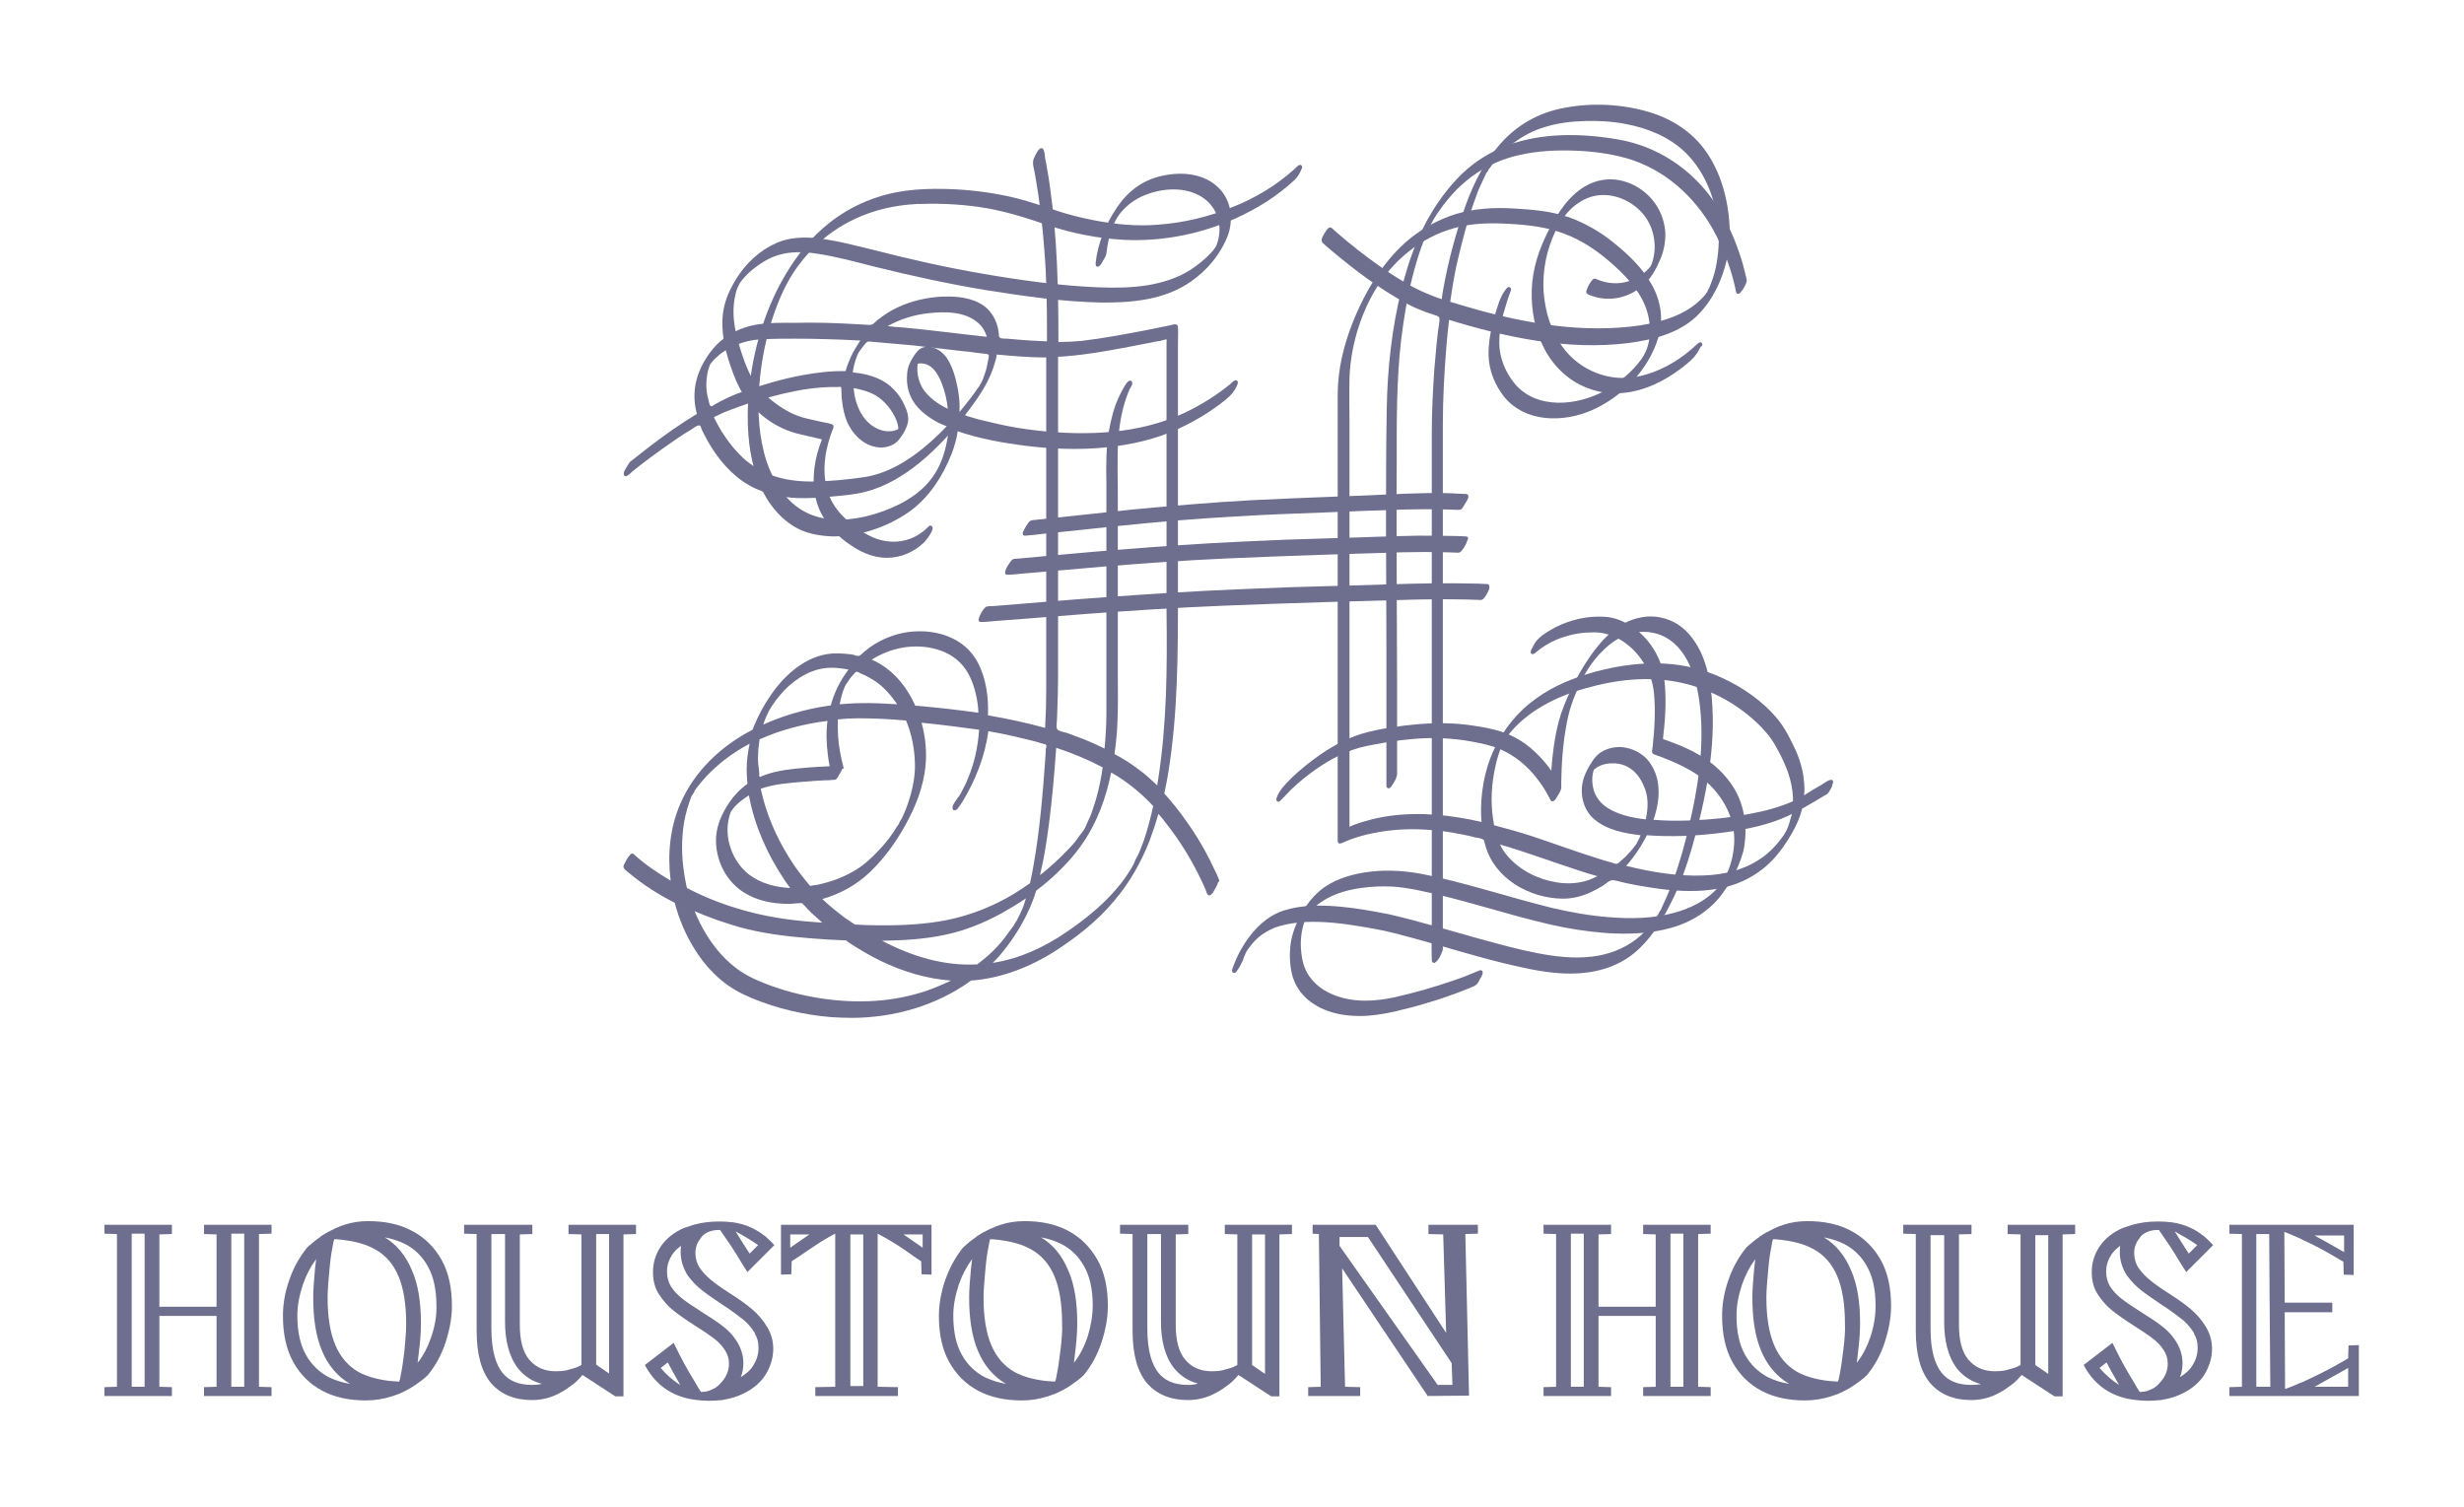 <?xml version="1.0" encoding="utf-8"?>
<svg xmlns="http://www.w3.org/2000/svg" xmlns:xlink="http://www.w3.org/1999/xlink" version="1.1" x="0px" y="0px" viewBox="0 0 667.9 408.5" style="enable-background:new 0 0 667.9 408.5;">
<style type="text/css">
	.st0{fill:#6E6E8E;}
	.st1{display:none;}
	.st2{display:inline;}
	.st3{fill:#D46515;}
</style>
<g id="original">
	<path class="st0" d="M352.5,44.7c-0.6-0.1-1.3,0.9-1.7,1.2c-4.9,4.4-10.7,7.9-16.9,10.3c-6.3,2.6-13.1,4.2-20,4.7&#xA;		c-5.8,0.5-11.7-0.1-17.4-1.2c-3.6-0.7-7.2-1.6-10.7-2.8c-3.3-1.1-6.6-2.2-10-3.1c-5.6-1.4-11.3-2.2-17.1-2.5&#xA;		c-7.1-0.3-14.2-0.1-21,2.2c-7.7,2.5-14.4,7.2-19.5,13.4c-7.7,9.3-12.4,21.2-14.4,33.1c-1.1,6.7-1.5,13.5-0.7,20.3&#xA;		c0.8,6.3,2.7,12.8,6.8,17.7c1.8,2.2,4,4.1,6.6,5.4c2.9,1.4,6.1,1.9,9.3,2c0,0,0,0,0,0c0,0,0,0,0,0c7.1,0,14.3-2.4,20.1-6.3&#xA;		c5.7-3.8,9.6-9.9,12.1-16.2c0.7-1.9,1.3-3.9,1.6-6c5.8,2,12,3.1,18.1,3.9c7.2,0.9,14.6,1.2,21.8,0.5c7-0.7,13.8-2.2,20.2-5.2&#xA;		c4.5-2.1,8.8-4.7,12.7-7.9c1.3-1.1,2.2-2.1,2.9-3.7c0.2-0.4,0.5-1.2-0.2-1.4c-0.3-0.1-0.5,0.1-0.7,0.2c-0.3,0.2-0.6,0.5-0.9,0.8&#xA;		c-3.8,3.1-8,5.7-12.4,7.8c-12.3,5.8-26.7,6.3-40,4.8c-3.6-0.4-7.2-1-10.7-1.8c-1.7-0.4-3.4-0.8-5.1-1.2c-0.8-0.2-1.6-0.5-2.4-0.7&#xA;		c-0.4-0.1-0.8-0.2-1.1-0.4c-0.4-0.1-1.2-0.2-1.5-0.5c-0.3-0.3-0.2-0.7-0.2-1.1c0-0.4,0-0.9,0-1.3c0-0.8-0.1-1.7-0.2-2.5&#xA;		c-0.2-1.6-0.5-3.1-0.9-4.6c-0.5-1.9-1.2-3.8-2.3-5.5c-1.3-1.9-3.8-3.6-6.2-3c-1.4,0.3-2.2,1.5-3,2.7c-0.9,1.5-1.5,2.8-1.6,4.5&#xA;		c-0.3,3,0.4,5.9,2.2,8.3c1.7,2.2,4.1,3.9,6.5,5.1c0.7,0.3,1.4,0.6,2.1,0.9c0.5,0.3,0.5,0.3,0.4,0.9c0,0.3,0,0.6-0.1,0.9&#xA;		c-0.1,1.4-0.4,2.7-0.7,4c-0.7,2.8-1.8,5.6-3.5,7.9c-3.6,5.1-9.7,8.2-15.6,10c-5.9,1.8-13,2.5-18.7-0.4c-5.4-2.7-8.8-8.2-10.7-13.8&#xA;		c-2.1-6.5-2.5-13.5-2-20.3c0.5-6.9,1.9-13.8,4.2-20.3c1.9-5.3,4.2-10,7.8-14.3c3.7-4.5,8.3-8.2,13.6-10.7&#xA;		c5.4-2.6,11.2-3.9,17.2-4.2c5.5-0.2,11.2,0,16.7,0.8c6.5,0.9,12.7,2.9,18.9,5c6.5,2.2,13.4,3.5,20.2,3.9&#xA;		c12.8,0.7,25.9-2.6,36.9-9.1c2.8-1.6,5.4-3.5,7.9-5.6c0.6-0.5,1.2-1.1,1.8-1.6c0.8-0.8,1.4-1.8,1.8-2.9&#xA;		C353,45.7,353.2,44.9,352.5,44.7z M248.7,99.1c0-0.2,0-0.3,0.1-0.5c0.2-0.1,0.5-0.1,0.8-0.1c0,0,0,0,0,0c0,0,0,0,0,0&#xA;		c3,0,4.6,2.8,5.6,5.2c0.9,2.3,1.5,4.7,1.7,7.1c-2.7-1.3-5.3-3.1-6.9-5.7C249,103.3,248.5,101.2,248.7,99.1z"/>
	<path class="st0" d="M330.4,51c-3.9-4-10-4.5-15.1-3.4c-2.5,0.5-5,1.5-7.1,3c-2.3,1.6-4.1,3.6-5.6,5.9c-2.9,4.3-5,9.4-5.6,14.6&#xA;		c0,0.4-0.1,1.2,0.5,1.2c0.6,0,1.1-0.9,1.3-1.3c0.4-0.7,1-1.5,1.1-2.3c0.2-1.5,0.4-3,0.8-4.5c0.7-2.5,1.6-4.8,3.2-6.7&#xA;		c1.7-2,3.9-3.6,6.4-4.6c4.4-1.8,10.1-2.3,14.4-0.1c4,1.9,6.3,6.1,5.8,10.5c-0.1,1.1-0.4,2.3-0.8,3.3c0,0-0.1,0.2-0.2,0.3&#xA;		c0,0.1-0.1,0.2-0.1,0.2c-0.4,0.6-0.8,1.1-1.3,1.6c-1.6,1.7-3.5,3.2-5.5,4.5c-7.2,4.5-16.1,5-24.4,4.7c-10.7-0.4-21.3-1.9-31.8-3.7&#xA;		c-9.9-1.7-19.7-3.9-29.4-6.4c-5-1.2-10.1-2.6-15.3-3.2c-3.7-0.4-7.6-0.3-11.1,1.2c-4.6,2-8.5,5.6-11.1,9.9&#xA;		c-1.6,2.6-2.9,5.4-3.4,8.4c-0.5,2.9-0.3,5.9,0.2,8.8c0.5,2.9,1.5,5.7,2.5,8.5c1,2.6,2.1,4.9,3.8,7.1c3.4,4.4,8.4,7.8,13.8,9.1&#xA;		c2.1,0.5,4.3,1,6.4,1.5c-2,5-2.9,10.6-1.7,15.9c1.3,5.9,5.6,10.4,10.6,13.5c2.6,1.6,5.6,2.7,8.7,2.7c0,0,0,0,0,0&#xA;		c3.8,0,7.5-1.6,10.2-4.3c0.4-0.5,0.8-0.9,1.1-1.4c0.4-0.6,1.1-1.6,1.1-2.4c0-0.5-0.6-0.8-1-0.5c-0.1,0.1-0.2,0.2-0.3,0.3&#xA;		c0,0,0.1-0.1,0,0c-0.1,0.1-0.2,0.2-0.3,0.3c-0.5,0.5-1,0.9-1.6,1.3c-3.8,2.7-8.6,3-12.9,1.2c-2.5-1.1-4.8-2.7-6.9-4.5&#xA;		c-2.1-1.9-3.8-3.9-4.9-6.5c-2.2-5.2-1.6-11.3,0.2-16.6c0.1-0.4,0.3-0.7,0.4-1.1c0,0,0.1-0.3,0.1-0.3c0-0.1,0.1-0.1,0.1-0.2&#xA;		c0.2-0.5,0.5-1.2-0.2-1.5c-1.1-0.4-2.4-0.5-3.5-0.8c-1.1-0.2-2.1-0.5-3.1-0.7c-2.7-0.6-5.3-1.8-7.6-3.4c-2.4-1.6-4.5-3.5-6.2-5.8&#xA;		c-1.7-2.2-2.7-4.6-3.6-7.2c-1.9-5.4-3.5-11.3-2.2-17c0.2-1,0.5-2,1-2.9c0,0,0.1-0.1,0.1-0.2c0-0.1,0.1-0.2,0.1-0.2&#xA;		c0.3-0.4,0.6-0.9,1-1.3c1.6-1.9,3.7-3.5,5.9-4.8c4.4-2.6,9.4-2.7,14.3-1.9c5.2,0.8,10.3,2.2,15.4,3.5c10.1,2.5,20.2,4.7,30.5,6.4&#xA;		c10.2,1.6,20.5,3.1,30.8,3.3c8.4,0.1,17.2-0.7,24.3-5.6c4.5-3.1,8.1-7.4,10.1-12.5C334.4,59.5,333.8,54.4,330.4,51z"/>
	<path class="st0" d="M330.4,238.4c-0.4-1.1-0.9-2.1-1.4-3.1c-2.1-4.5-4.6-8.8-7.5-12.8c-1.8-2.6-3.8-5.1-5.9-7.4&#xA;		c0.4-1.9,0.8-3.9,1.1-5.8c2.6-16.1,2.6-32.4,2.6-48.6c0-5,0-9.9,0-14.9c0-9.5,0-19,0-28.5c0-8,0-16.1,0-24.1c0-1.5,0.1-3.1,0-4.6&#xA;		c-0.1-1.1-1.4-0.6-2.2-0.4c-2.1,0.4-4.3,0.9-6.4,1.3c-5.8,1.1-11.6,2.2-17.5,2.9c-2.1,0.2-4.2,0.3-6.3,0.3c0-0.1,0-0.2,0-0.3&#xA;		c0-14-0.3-27.9-2.3-41.8c-0.2-1.7-0.5-3.3-0.8-5c-0.1-0.9-0.3-1.8-0.5-2.7c-0.1-0.6-0.1-2.4-0.8-2.7c-0.9-0.4-1.9,2-2.2,2.6&#xA;		c-0.7,1.4,0.1,3.2,0.3,4.7c1.2,6.8,2,13.6,2.5,20.5c0.6,7.3,0.7,14.7,0.7,22.1c0,0.8,0,1.6,0,2.4c-0.2,0-0.4,0-0.5,0&#xA;		c-2.3-0.1-4.6-0.2-6.8-0.4c-1.2-0.1-2.3-0.2-3.5-0.3c-0.5,0-1.1,0-1.6-0.1c-0.8-0.2-0.6-0.9-0.7-1.6c-0.4-3.4-2.2-6.4-5.3-8&#xA;		c-3.5-1.8-7.7-1.9-11.5-1.6c-4.3,0.4-8.5,1.6-12.3,3.7c-0.9,0.5-1.8,1.1-2.6,1.7c-0.4,0.3-0.7,0.6-1.1,0.8&#xA;		c-0.4,0.4-0.9,0.9-1.4,1.2c-0.5,0.3-1.4,0.1-2,0.1s-1.2-0.1-1.8-0.1c-1.3-0.1-2.6-0.1-3.8-0.2c-4.3-0.2-8.6-0.3-12.9-0.2&#xA;		c-3.6,0-7.4-0.1-11,0.5c-4.1,0.7-8,2.6-10.9,5.6c-2.4,2.6-4.4,5.9-5.3,9.4c-0.8,3-0.7,6.2,0.1,9.2c-4.5,2.7-8.7,5.7-12.9,8.9&#xA;		c-1.4,1.1-2.8,2.2-4.2,3.3c-0.2,0.2-0.5,0.4-0.8,0.6c-0.4,0.3-0.6,0.8-0.9,1.2c-0.3,0.6-1.2,1.7-1,2.4c0.3,1.3,1.9-0.4,2.3-0.8&#xA;		c1.6-1.3,3.2-2.5,4.8-3.7c2.4-1.8,4.8-3.5,7.3-5.2c1.3-0.9,2.7-1.8,4.1-2.6c0.4-0.3,1.7-1.3,2.2-0.9c0.2,0.2,0.3,0.8,0.4,1&#xA;		c0.2,0.4,0.4,0.8,0.6,1.2c2.5,5,6,9.7,10.6,12.9c4.4,3,9.5,4.3,14.8,4.5c3.1,0.1,6.2-0.1,9.2-0.4c3.1-0.3,6.2-0.5,9.2-1.3&#xA;		c5.5-1.4,10.4-4.4,14.7-7.9c5-4.1,9.4-9,13.3-14.2c3.1-4.1,5.9-8.3,7.2-13.3c0.2-0.6,0.3-1.2,0.4-1.8c4.4,0.4,9,0.8,13.4,0.8&#xA;		c0,7.2,0,14.4,0,21.7c0,14.6,0,29.2,0,43.8c0,8.1,0,16.2,0,24.4c0,3.5-0.1,7-0.3,10.5c-5.1-1.4-10.2-2.5-15.5-3.4&#xA;		c0.2-5-0.5-10.2-2.9-14.6c-3.5-6.3-10.7-8.7-17.6-8.1c-3.6,0.3-7.1,1.5-10.2,3.4c-0.7,0.5-1.5,0.9-2.1,1.5c-0.3,0.2-0.7,0.5-1,0.8&#xA;		c-0.4,0.3-0.8,0.9-1.4,0.9c-0.4,0-0.9-0.2-1.2-0.3c-0.5-0.1-0.9-0.2-1.4-0.2c-1-0.1-2.1-0.2-3.1-0.2c-7.5-0.1-13.8,5.3-17.8,11.1&#xA;		c-2.1,3-3.8,6.2-5.1,9.6c-8.5,4.4-15.7,11.1-19.6,20.1c-2.8,6.5-3.5,13.7-2.6,20.8c-3.4-2-6.7-4.2-9.6-6.8&#xA;		c-0.2-0.2-0.4-0.4-0.6-0.5c-0.6-0.2-0.9,0.5-1.2,0.8c-0.4,0.5-0.7,1.1-1,1.7c-0.2,0.3-0.4,0.7-0.4,1c0,0.7,1.2,1.4,1.6,1.8&#xA;		c3.7,3.1,7.8,5.7,12.1,7.9c0.1,0,0.2,0.1,0.2,0.1c1.2,4.6,3.1,9,5.6,12.9c1.9,3,4.2,5.7,6.9,8c2.6,2.2,5.4,3.7,8.5,5&#xA;		c6.8,2.8,14.1,4.5,21.4,5.1c1.8,0.1,3.7,0.2,5.5,0.2c11.4,0,23.1-3.3,32.4-10.1c8.1-0.6,15.9-3.6,22.8-8c5.9-3.8,11.5-8.2,16-13.6&#xA;		c4.1-4.8,7.3-10.4,9.6-16.3c0.9-2.4,1.7-4.8,2.4-7.3c0.8,0.9,1.5,1.7,2.2,2.7c3.3,4.2,6.2,8.8,8.6,13.6c0.7,1.4,1.4,2.8,2,4.3&#xA;		c0.3,0.7,0.5,2,1.5,1.3c0.5-0.4,0.9-1.3,1.2-1.8c0.2-0.4,0.6-1,0.6-1.4C330.7,238.8,330.5,238.6,330.4,238.4z M251.7,84.9&#xA;		c4.4-0.5,9.9-0.5,13.4,2.6c1.2,1,2,2.4,2.4,3.8c-7.5-0.8-14.9-1.8-22.4-2.5c-1.5-0.1-3-0.2-4.5-0.4C244,86.5,247.8,85.3,251.7,84.9&#xA;		z M192.2,109.1c-0.2-0.7-0.3-1.4-0.5-2.1c-0.2-1.2-0.3-2.5-0.2-3.8c0.1-1,0.2-2,0.5-3c0.1-0.4,0.3-0.8,0.4-1.2&#xA;		c0-0.1,0.1-0.3,0.2-0.4c0,0,0,0,0,0c0,0,0,0.1,0,0c0,0,0,0,0,0c0.2-0.2,0.3-0.4,0.5-0.6c0.4-0.5,0.8-0.9,1.3-1.3&#xA;		c0.9-0.9,2-1.6,3.1-2.2c2.7-1.5,5.7-2.4,8.8-2.5c3.1-0.2,6.2-0.2,9.2-0.2c0,0,0,0,0,0c5.9,0,11.8,0.2,17.7,0.5&#xA;		c-0.9,1.4-1.8,2.8-2.5,4.3c-0.6,1.3-1.1,2.6-1.5,4c-3.9-0.1-7.9,0.4-11.7,1.1c-5.5,1-10.8,2.6-16,4.4c-2.7,0.9-5.2,2.1-7.7,3.5&#xA;		c-0.2,0.1-0.8,0.6-1,0.5C192.4,110.1,192.3,109.4,192.2,109.1z M243.5,116.3C243.5,116.3,243.5,116.3,243.5,116.3&#xA;		c-0.7,0.4-1.6,0.6-2.4,0.6c-2.9,0.1-5.6-1.7-7.2-4.1c-1.5-2.2-2.3-4.9-2.5-7.6c2.2,0.4,4.4,1,6.3,2.2c2.3,1.5,4.1,3.8,5.2,6.3&#xA;		C243.3,114.7,243.5,115.5,243.5,116.3z M266,104c0.1-0.1,0.1-0.2,0.1-0.2C266.1,103.8,266,103.9,266,104z M267.9,97.4&#xA;		c-0.1,0.5-0.2,1-0.3,1.5c-0.2,1.1-0.5,2.1-0.9,3.1c-0.2,0.7-0.6,1.5-0.9,2.1c0,0-0.1,0.1-0.1,0.1c-0.1,0.1-0.2,0.2-0.2,0.4&#xA;		c-0.1,0.1-0.2,0.3-0.3,0.4c0,0.1-0.2,0.3-0.1,0.1c-0.2,0.3-0.4,0.6-0.6,0.9c-0.5,0.7-0.9,1.3-1.4,1.9c-2.4,3.2-5.1,6.3-8,9.2&#xA;		c-5.8,5.7-13,11.2-21.3,12.3c-4.2,0.6-8.4,1-12.6,1.1c-3.6,0.1-7.2-0.2-10.6-1.2c-3-0.9-5.8-2.4-8.3-4.4c-2.7-2.3-4.9-5.1-6.8-8.1&#xA;		c-0.7-1.2-1.4-2.5-2-3.7c1.2-0.6,2.4-1.2,3.7-1.7c2-0.8,4.1-1.5,6.1-2.2c3.9-1.2,7.8-2.3,11.8-3.1c3.3-0.7,6.7-1.1,10-1.2&#xA;		c0.4,0,0.9,0,1.3,0c0.2,0,0.5,0,0.7,0c0.2,0,0.7-0.1,0.8,0c0.3,0.2,0.1,1.2,0.2,1.6c0,0.6,0,1.1,0.1,1.7c0.2,2.1,0.6,4.2,1.4,6.1&#xA;		c1.4,3.2,4,6,7.5,6.8c1.8,0.4,3.7,0.2,5.3-0.8c0.8-0.5,1.4-1.2,1.9-2c0.7-1,1.4-2.2,1.7-3.4c0.5-1.7-0.1-3.5-0.8-5&#xA;		c-0.7-1.6-1.7-3.1-2.9-4.3c-2.2-2.4-5.4-3.7-8.6-4.3c-0.5-0.1-0.9-0.2-1.4-0.2c-0.2,0-0.5-0.1-0.7-0.1c-0.4,0-0.5-0.1-0.4-0.5&#xA;		c0.2-1,0.4-2,0.7-2.9c0.2-0.7,0.6-1.6,0.9-2.2c0,0,0.1-0.1,0.1-0.1c0,0.1-0.1,0.2,0.1-0.1c0,0,0.1-0.2,0.2-0.3&#xA;		c0.3-0.4,0.6-0.8,0.9-1.2c0.3-0.3,0.7-1,1.2-1.1c0.5-0.1,1.2,0.1,1.8,0.1c1.1,0.1,2.2,0.2,3.4,0.3c2.3,0.2,4.5,0.4,6.8,0.6&#xA;		c4.6,0.5,9.2,1.1,13.8,1.6c1.1,0.1,2.3,0.2,3.4,0.4c0.5,0.1,1.1,0.1,1.6,0.2c0.3,0,0.5,0,0.8,0.1c0.2,0,0.7,0,0.9,0.2&#xA;		C268.2,96,268,97,267.9,97.4z M284.3,223.6c0.9-6.9,1.5-13.9,2-20.9c4.3,1.4,8.6,3.2,12.6,5.3c-0.1,0.6-0.2,1.3-0.3,1.9&#xA;		c-0.5,3-1.2,6-2.2,8.9c-0.4,1.2-0.8,2.5-1.4,3.6c-0.2,0.5-0.5,1.1-0.7,1.6c-0.2,0.5-0.4,0.8-0.6,1.1c0,0.1-0.1,0.1-0.2,0.2&#xA;		c-0.1,0.2-0.2,0.4-0.4,0.6c-0.4,0.5-0.8,1-1.1,1.5c-0.8,1.1-1.7,2.1-2.7,3.1c-2.1,2.2-4.3,4.2-6.6,6.1c-0.3,0.2-0.5,0.4-0.8,0.6&#xA;		C283,232.8,283.7,228.1,284.3,223.6z M267.9,198.2c1.1,0.2,2.2,0.4,3.3,0.6c2.5,0.5,5,1.1,7.5,1.7c1.3,0.3,2.7,0.7,4,1.1&#xA;		c0.2,0.1,0.8,0.1,0.9,0.4c0.1,0.2,0,0.7-0.1,0.9c0,0.6-0.1,1.3-0.1,1.9c-0.7,9.9-1.5,19.8-3.2,29.5c-0.3,1.7-0.6,3.4-1,5.1&#xA;		c-2.8,2-5.7,3.8-8.8,5.3c-5.1,2.5-10.4,4.2-16,5.1c-5.7,0.9-11.6,1.1-17.4,1c-1.8,0-3.5-0.1-5.3-0.2c-0.9-0.6-1.9-1.3-2.8-1.9&#xA;		c-2.1-1.6-4.1-3.2-6-5c4.8-1.4,9.1-3.7,12.8-7.2c4.5-4.3,8-9.4,10.8-14.9c2.5-4.9,4.3-10.3,4.5-15.8c0.1-3.3-0.3-6.7-1.2-9.9&#xA;		c2.9,0.3,5.8,0.6,8.8,1c2.3,0.3,4.5,0.6,6.8,0.9c-0.3,4.6-1.3,9.2-3.1,13.4c-0.5,1.3-1.3,2.8-1.9,3.9c-0.1,0.1-0.1,0.2-0.2,0.3&#xA;		c0,0-0.1,0.1-0.1,0.2c0,0-0.1,0.2-0.2,0.3c0,0,0,0,0,0c0,0,0,0,0,0c0,0,0,0,0,0c0,0.1-0.1,0.1,0,0c0,0-0.1,0.1-0.1,0.1&#xA;		c-0.2,0.2-0.3,0.5-0.5,0.7c-0.4,0.6-1.2,1.6-1.1,2.4c0.1,0.8,0.9,0.6,1.3,0.2c0.5-0.6,0.9-1.3,1.4-2&#xA;		C264.4,211.5,267,205,267.9,198.2z M228.6,207.8c-0.2-0.7-0.3-1.3-0.5-2c-0.6-2.7-1-5.6-1-8.4c0-0.8,0-1.6,0-2.4&#xA;		c1.8-0.2,3.6-0.3,5.4-0.3c0,0,0,0,0,0c0,0,0,0,0,0c4.4,0,8.7,0.2,13.1,0.6c1.5,3.6,2.3,7.6,2.4,11.5c0.1,3-0.4,5.9-1.2,8.8&#xA;		c-0.5,1.6-1,3.3-1.7,4.8c-0.3,0.7-0.6,1.4-1,2c-0.1,0.2-0.2,0.4-0.4,0.7c0,0,0,0.1,0,0.1c0,0,0,0.1-0.1,0.2&#xA;		c-0.1,0.1-0.1,0.2-0.2,0.3c-0.1,0.2-0.1,0.2-0.1,0.1c-1.5,2.5-3.3,4.9-5.4,7c-2,2.1-4.2,4.1-6.8,5.5c-2.8,1.6-5.8,2.7-9,3.4&#xA;		c-0.4,0.1-0.7,0.2-1.1,0.2c-0.2,0-0.4,0.1-0.7,0.1c-0.1,0-0.5,0.2-0.7,0.1c-0.2-0.1-0.5-0.6-0.7-0.8c-0.3-0.4-0.6-0.7-0.9-1.1&#xA;		c-1-1.3-2-2.5-2.9-3.9c-3.7-5.5-6.6-11.6-8.3-18c-0.2-0.8-0.4-1.7-0.6-2.5c3.7-1.3,7.8-1.6,11.7-1.9c2-0.2,3.9-0.3,5.9-0.4&#xA;		c0.6,0,1.2,0,1.8-0.1c0.3,0,0.7,0,0.9-0.1c0.4-0.2,0.7-0.8,0.9-1.2c0.3-0.5,0.7-1.1,0.9-1.7C228.7,208.5,228.7,208.2,228.6,207.8z&#xA;		 M253.9,176c3.2,0.9,6,2.7,7.9,5.5c1.8,2.7,2.7,5.9,3.2,9.2c0.1,0.8,0.2,1.7,0.2,2.5c-5.6-0.8-11.1-1.4-16.7-1.9&#xA;		c-0.1,0-0.3,0-0.4,0c-2.4-5.4-6.3-10.1-11.8-12.5C241.5,175.5,247.9,174.3,253.9,176z M231.2,183c0.3-0.3,0.6-0.9,1-0.9&#xA;		c0.3,0,0.7,0.2,1,0.4c0.8,0.3,1.6,0.7,2.3,1.1c1.3,0.7,2.5,1.5,3.6,2.5c1.6,1.4,2.9,3.1,4.1,4.8c-3.4-0.2-6.8-0.4-10.2-0.3&#xA;		c-1.8,0-3.6,0.2-5.4,0.3c0.1-0.5,0.2-0.9,0.3-1.4c0.3-1.3,0.7-2.6,1.3-3.8c0,0,0.1-0.1,0.1-0.2c0,0,0.1-0.1,0.1-0.1&#xA;		c0.1-0.1,0.2-0.3,0.3-0.4C230.1,184.3,230.6,183.6,231.2,183z M207.6,194.5c0.2-0.5,0.4-0.9,0.6-1.3c0.1-0.2,0.2-0.5,0.3-0.6&#xA;		c0.2-0.3,0.1-0.3,0.3-0.5c0.2-0.3,0.1-0.2,0.3-0.5c0.1-0.2,0.2-0.4,0.4-0.6c0.3-0.4,0.6-0.9,0.9-1.3c0.7-0.9,1.5-1.8,2.3-2.7&#xA;		c3.3-3.3,7.7-6,12.6-6c1.6,0,3.2,0.2,4.7,0.5c-2.2,2.9-3.9,6.2-4.8,9.7c-3.7,0.5-7.3,1.3-10.9,2.4c-2.5,0.8-5,1.7-7.4,2.8&#xA;		C207.1,195.8,207.3,195.1,207.6,194.5z M205.5,204.5c0-1.4,0.2-2.7,0.4-4.1c5.8-2.6,12.1-4.2,18.4-5c-0.4,3-0.3,6.1,0.1,9.2&#xA;		c0.1,1,0.3,2.1,0.5,3.1c-2.2,0.1-4.4,0.2-6.5,0.4c-3.7,0.3-7.5,0.7-10.9,1.9c-0.3,0.1-0.5,0.2-0.8,0.3c-0.1,0-0.6,0.3-0.7,0.3&#xA;		c-0.3-0.1-0.2-0.8-0.2-1c0-0.4-0.1-0.8-0.1-1.1C205.5,207.1,205.4,205.8,205.5,204.5z M212.5,238.3c0.5,0.8,1.1,1.6,1.7,2.4&#xA;		c-4-0.2-7.9-1.2-11.1-3.6c-4.6-3.5-7-10.2-5.4-15.8c0.1-0.4,0.2-0.8,0.4-1.2c0-0.1,0.1-0.2,0.1-0.2c0,0,0,0,0,0&#xA;		c0.1-0.1,0.2-0.2,0.2-0.3c0.3-0.3,0.5-0.7,0.8-1c1.1-1.2,2.4-2.1,3.8-3C204.5,223.7,207.9,231.4,212.5,238.3z M198.1,219.9&#xA;		C198.1,219.9,198.1,219.9,198.1,219.9C198.1,220,198.1,220,198.1,219.9z M188.2,214.4C188.2,214.4,188.2,214.3,188.2,214.4&#xA;		C188.2,214.4,188.1,214.5,188.2,214.4z M188.1,214.5C188.1,214.6,188,214.7,188.1,214.5L188.1,214.5z M184.9,228.5&#xA;		c0.1-2.5,0.3-5,0.9-7.4c0.3-1.2,0.6-2.4,1-3.5c0.2-0.5,0.3-0.9,0.5-1.4c0.1-0.3,0.2-0.5,0.4-0.8c0,0.1,0.1-0.2,0.1-0.1&#xA;		c0-0.1,0.1-0.2,0.2-0.3c0,0.1,0,0.1,0,0c0.1-0.1,0.1-0.2,0.2-0.4c0,0,0,0,0-0.1c0.1-0.1,0.1-0.1,0.1-0.2c0.1-0.1,0.2-0.3,0.1-0.1&#xA;		c0.2-0.4,0.5-0.7,0.8-1.1c0.7-0.9,1.5-1.8,2.2-2.6c1.6-1.7,3.4-3.3,5.2-4.7c2.1-1.6,4.3-3,6.6-4.2c-0.5,2.3-0.8,4.6-0.8,7&#xA;		c0,1.3,0.1,2.6,0.2,3.9c-1.9,1.3-3.5,3-4.9,5c-1.9,2.8-3.4,6-3.6,9.5c-0.3,6.1,2.8,12.3,8.2,15.3c2.8,1.6,6,2.4,9.1,2.6&#xA;		c0.8,0.1,1.7,0.1,2.5,0.1c1,0,2.1-0.2,3.1-0.2c0.4,0,0.2-0.1,0.6,0.2c0.2,0.1,0.3,0.4,0.5,0.5c0.3,0.3,0.6,0.7,0.9,1&#xA;		c0.7,0.7,1.3,1.3,2,1.9c0.6,0.6,1.3,1.1,1.9,1.7c-1.7-0.1-3.3-0.3-5-0.4c-6.3-0.6-12.5-1.7-18.5-3.6c-4.6-1.4-9-3.2-13.2-5.4&#xA;		C185.3,236.7,184.8,232.6,184.9,228.5z M251.6,268.4c-9.4,3.3-19.4,3.7-29.2,2.2c-5.1-0.8-10.2-2.1-15-4c-2.3-0.9-4.5-1.9-6.5-3.2&#xA;		c-2.1-1.4-4-3.1-5.6-4.9c-3-3.4-5.3-7.3-7-11.5c3.9,1.7,8,3.1,12.1,4.3c6.2,1.7,12.5,2.5,18.9,3c3.3,0.3,6.7,0.5,10,0.6&#xA;		c0.2,0.1,0.4,0.3,0.5,0.4c2.9,1.9,5.9,3.7,9,5.2c6,2.9,12.4,4.8,19,5.3C255.9,266.7,253.8,267.6,251.6,268.4z M264.9,261.4&#xA;		c-9.1,0.5-17.8-2.2-25.8-6.4c5.7-0.1,11.4-0.4,17-1.6c5.4-1.1,10.5-3.2,15.3-5.8c2.3-1.3,4.5-2.6,6.7-4.1c-0.2,0.5-0.3,1-0.5,1.6&#xA;		c-0.3,0.8-0.6,1.6-1,2.4c-0.2,0.5-0.4,0.8-0.6,1.2c-0.1,0.2-0.2,0.4-0.3,0.7c0.1-0.2,0,0.1-0.1,0.1c-0.1,0.2-0.2,0.3-0.3,0.5&#xA;		c0,0.1-0.2,0.3,0,0c0,0.1-0.1,0.2-0.2,0.3c-0.1,0.1-0.2,0.3-0.2,0.4c0-0.1,0.2-0.3,0,0c-0.1,0.2-0.3,0.4-0.4,0.6c0,0,0,0-0.1,0.1&#xA;		c-0.1,0.1-0.2,0.3-0.3,0.4c-0.5,0.7-1.1,1.5-1.7,2.3C270.3,256.9,267.7,259.3,264.9,261.4z M310.1,227.7c-0.6,1.6-1.2,3.3-2,4.8&#xA;		c0,0-0.2,0.3-0.2,0.3c-0.1,0.2-0.2,0.3-0.2,0.5c-0.1,0.2-0.2,0.3-0.2,0.5c0,0.1-0.1,0.3,0,0c-0.1,0.1-0.1,0.2-0.2,0.4&#xA;		c-0.7,1.4-1.6,2.7-2.5,4c-4.2,5.8-9.9,10.5-15.8,14.5c-6,4.1-12.7,7.2-19.9,8.3c0.8-0.8,1.6-1.6,2.3-2.5c4.1-4.9,7.6-10.9,9.5-17.1&#xA;		c1.3-1,2.6-2,3.8-3.1c3.3-2.9,6.4-6.2,8.9-9.9c3.9-5.7,6.2-12.2,7.6-19c0.6,0.3,1.1,0.7,1.7,1c3.6,2.3,6.8,5,9.7,8.1&#xA;		C311.9,221.6,311.1,224.7,310.1,227.7z M313.9,211.5c-0.1,0.5-0.2,0.9-0.2,1.4c-1.6-1.5-3.2-3-5-4.3c-2.1-1.6-4.3-3-6.6-4.2&#xA;		c0.4-2.9,0.7-5.8,0.8-8.7c0.2-4.5,0.1-9,0.1-13.5c0-6.4,0-12.8,0-19.2c0-3.6,0-7.3,0-11c0-6,0-12,0-18.1c0-4.9-0.2-9.8,0.1-14.6&#xA;		c0.3-3.9,0.9-7.8,2.2-11.5c0.2-0.6,0.4-1,0.5-1.4c0.1-0.1,0.4-0.7,0.1-0.3c0,0,0.1-0.1,0.1-0.2c0.1-0.1,0.2-0.3,0.2-0.4&#xA;		c0.2-0.4,0.6-0.9,0.7-1.4c0.1-0.5-0.1-1-0.7-0.9c-0.3,0-0.6,0.4-0.8,0.6c-0.2,0.3-0.4,0.6-0.6,0.9c-0.6,1-1.1,2-1.6,3.1&#xA;		c-1.3,2.8-2,5.8-2.6,8.9c-0.8,4.7-0.8,9.4-0.7,14.2c0,5.8,0,11.7,0,17.5c0,4.7,0,9.3,0,14c0,6.4,0,12.7,0,19.1c0,3.9,0,7.9,0,11.8&#xA;		c0,3.2-0.2,6.4-0.5,9.6c-2.5-1.2-5.1-2.4-7.7-3.3c-0.8-0.3-1.6-0.6-2.4-0.9c-0.7-0.2-1.9-0.4-2.5-0.8c-0.7-0.5-0.3-2-0.3-2.8&#xA;		c0-0.9,0.1-1.7,0.1-2.6c0.1-2.9,0.2-5.9,0.2-8.8c0-0.6,0-1.1,0-1.7c0-3.9,0-7.8,0-11.7c0-13.8,0-27.6,0-41.4c0-10.7,0-21.5,0-32.2&#xA;		c0.9,0,1.8-0.1,2.8-0.2c5-0.4,10-1.3,14.9-2.2c2.4-0.5,4.9-0.9,7.3-1.4c0.9-0.2,1.8-0.4,2.7-0.5c0.2,0,1.6-0.5,1.7-0.4&#xA;		c0.1,0.1,0,0.7,0,0.8c0,0.7,0,1.3,0,1.9c0,5.6,0,11.3,0,16.9c0,7.9,0,15.9,0,23.8c0,6.9,0,13.7,0,20.6c0,3.2,0,6.4,0,9.5&#xA;		C316.4,181,316.3,196.3,313.9,211.5z M305.7,106.6C305.7,106.6,305.8,106.5,305.7,106.6L305.7,106.6z M305.8,106.4&#xA;		c0-0.1,0.1-0.1,0.1-0.2c0,0,0,0,0-0.1C306,106.2,305.9,106.4,305.8,106.4c-0.1,0.1-0.1,0.2-0.1,0.2&#xA;		C305.8,106.5,305.8,106.4,305.8,106.4z"/>
	<path class="st0" d="M397.5,133.9c-0.1,0-0.2,0-0.3,0c-0.7,0-1.4-0.1-2-0.1c-3.4-0.2-6.7-0.2-10.1-0.1c-5,0.1-10,0.4-15,0.6&#xA;		c-2.6,0.1-5.2,0.2-7.8,0.3c-7.8,0.3-15.5,0.6-23.3,1c-10.7,0.6-21.3,1.5-31.9,2.5c-8.8,0.9-17.5,1.9-26.3,2.8&#xA;		c-0.7,0.1-1.4,0-1.9,0.6c-0.6,0.8-1.2,1.8-1.6,2.7c-0.2,0.5-0.1,1,0.5,1c0,0,0.1,0,0.1,0c1.6-0.1,3.2-0.3,4.8-0.5&#xA;		c2.2-0.2,4.5-0.5,6.8-0.7c4.4-0.5,8.9-0.9,13.3-1.4c10.6-1.1,21.2-2,31.9-2.6c8.2-0.5,16.4-0.8,24.6-1.1c7.2-0.3,14.5-0.6,21.8-0.8&#xA;		c3.8-0.1,7.5-0.1,11.2,0c0.9,0,1.7,0.1,2.6,0.1c0.7,0,1.1,0.1,1.6-0.6c0.3-0.5,0.6-1,0.9-1.5c0.2-0.4,0.5-0.8,0.6-1.3&#xA;		C398.1,134.3,397.9,134,397.5,133.9z"/>
	<path class="st0" d="M397.5,145.4c-0.1,0-0.2,0-0.3,0c-0.7,0-1.4-0.1-2.1-0.1c-3.5-0.1-7-0.1-10.4-0.1c-7.9,0.1-15.9,0.5-23.8,0.7&#xA;		c-8,0.2-16,0.5-24,0.9c-11.2,0.5-22.3,1.3-33.5,2.2c-9.1,0.7-18.2,1.6-27.3,2.4c-0.7,0.1-1.5-0.1-2,0.6c-0.4,0.5-2.7,3.6-1.1,3.8&#xA;		c0,0,0,0,0,0c1.7,0,3.4-0.3,5.1-0.4c2.3-0.2,4.7-0.4,7-0.6c4.6-0.4,9.2-0.8,13.8-1.2c11-0.9,22-1.7,33.1-2.2&#xA;		c8.6-0.4,17.2-0.7,25.7-1c7.5-0.2,15.1-0.5,22.6-0.7c3.9-0.1,7.8-0.1,11.7,0c0.9,0,1.8,0.1,2.7,0.1c0.6,0,1,0.1,1.4-0.4&#xA;		c0.7-0.8,1.3-1.8,1.6-2.8C398.1,146,398,145.5,397.5,145.4z"/>
	<path class="st0" d="M403.1,158.3c-0.1,0-0.2,0-0.3,0c-0.7,0-1.5-0.1-2.2-0.1c-3.8-0.1-7.6-0.1-11.4-0.1&#xA;		c-8.8,0.1-17.6,0.5-26.4,0.7c-8.8,0.2-17.6,0.5-26.4,0.9c-12.3,0.5-24.7,1.3-37,2.2c-10.1,0.7-20.2,1.6-30.3,2.4&#xA;		c-0.6,0-1.6-0.1-2.1,0.4c-0.7,0.7-1.3,1.8-1.6,2.7c-0.2,0.5-0.3,1.1,0.4,1.2c0,0,0,0,0,0c0,0,0,0,0,0c1.9,0,3.8-0.3,5.7-0.4&#xA;		c2.6-0.2,5.2-0.4,7.8-0.6c5.1-0.4,10.2-0.8,15.3-1.2c12.2-0.9,24.4-1.7,36.6-2.2c9.5-0.4,18.9-0.7,28.4-1&#xA;		c8.3-0.2,16.6-0.5,24.9-0.7c4.3-0.1,8.7-0.1,13,0c1,0,2.1,0.1,3.1,0.1c0.5,0,1,0.2,1.5-0.3c0.7-0.7,1.2-1.8,1.6-2.7&#xA;		C403.7,159.1,403.9,158.4,403.1,158.3z"/>
	<path class="st0" d="M473.1,74.3c-0.4-1.8-0.9-3.6-1.5-5.3c-1.7-5.2-4.1-10.3-7.3-14.8c-6.1-8.6-15.2-14.6-25.7-16.4&#xA;		c-9.8-1.7-20.5-1.9-30,1.6c-4.5,1.7-8.7,4.3-12.2,7.6c-3.1,3-5.8,6.5-8.1,10.2c-4,6.5-6.6,13.8-8.4,21.2c-2.6,10.5-3.8,21.3-4,32.1&#xA;		c-0.2,10.8-0.2,21.7-0.2,32.5c0,10.6,0.1,21.2,0.1,31.8c0,6,0,12,0,18c0,5.8,0,11.5,0,17.3c0,0.8,0,1.6,0,2.3&#xA;		c0,0.5-0.1,1.2,0.6,1.3c0,0,0,0,0,0c0.5-0.1,0.7-0.4,0.9-0.8c0.5-0.7,1.1-1.6,1.3-2.5c0.1-0.2,0.1-0.4,0.1-0.6c0-0.6,0-1.3,0-1.9&#xA;		c0-2.6,0-5.2,0-7.8c0-5,0-10,0-15c0-8.8-0.1-17.7-0.1-26.5c0-10.9-0.1-21.8,0-32.8c0-11.2-0.1-22.5,1.2-33.7&#xA;		c0.7-5.6,1.6-11.3,3-16.8c1.3-5.2,3-10.5,5.5-15.3c0.8-1.5,1.9-3,3-4.5c1.5-1.9,3-3.7,4.8-5.3c3.6-3.3,7.8-5.8,12.5-7.3&#xA;		c4.4-1.4,9.1-2,13.8-2.1c5.5-0.1,11.2,0.3,16.6,1.6c10.4,2.4,18.8,9.2,24.4,18.2c2.7,4.5,4.8,9.4,6.2,14.4c0.3,1.3,0.7,2.5,0.9,3.8&#xA;		c0.1,0.3,0.1,0.7,0.4,0.8c0.5,0.2,0.8-0.2,1.1-0.6c0.6-0.7,1.1-1.6,1.4-2.5C473.6,76,473.3,75,473.1,74.3z"/>
	<path class="st0" d="M462.6,41.3c-3.7-5.4-9.2-9-15.5-10.9c-7.3-2.2-15.5-2.6-22.9-1.2c-7.3,1.3-13.5,4.9-18.2,10.6&#xA;		c-4.6,5.4-7.5,12-9.7,18.7c-2.1,6.3-3.8,12.8-5,19.4c-0.2,1.1-0.4,2.1-0.5,3.2c-2.7-0.9-5.3-2-7.8-3.3c-2.9-1.6-5.8-3.4-8.5-5.3&#xA;		c-4.3-3-8.4-6.2-12.3-9.6c-0.4-0.3-0.7-0.7-1.1-1c-0.8-0.7-1.3,0.2-1.8,0.9c-0.5,0.9-1.6,2.2-0.7,3.1c0.7,0.7,1.5,1.3,2.3,2&#xA;		c6.3,5.3,12.9,10.3,20.1,14.2c1.4,0.8,2.9,1.5,4.5,2.1c0.6,0.3,1.3,0.5,1.9,0.7c0.5,0.2,1,0.3,1.5,0.5c0.2,0.1,0.4,0.1,0.6,0.2&#xA;		c0.6,0.3,0.7,0.4,0.7,1c0,1-0.3,2.1-0.4,3.1c-0.1,1.2-0.3,2.4-0.4,3.6c-0.2,2.2-0.4,4.4-0.6,6.7c-0.4,5.8-0.7,11.7-0.7,17.5&#xA;		c0,2.9,0,5.9,0,8.8c0,6.7,0,13.3,0,20c0,8.9,0,17.8,0,26.8c0,9.7,0,19.3,0,29c0,9,0,18.1,0,27.1c0,6.9,0,13.8,0,20.8&#xA;		c0,3.3-0.1,6.7,0,10c0,0.5,0,0.9,0.6,1c0.1,0,0.2,0,0.3-0.1c0.9-0.5,1.6-2.1,1.9-2.9c0.1-0.2,0.1-0.4,0.2-0.6c0-0.2,0-0.4,0-0.6&#xA;		c0-0.9,0-1.9,0-2.8c0-3.8,0-7.6,0-11.4c0-5.8,0-11.6,0-17.4c0-7.1,0-14.2,0-21.3c0-7.6,0-15.2,0-22.8c0-7.5,0-15,0-22.5&#xA;		c0-6.6,0-13.3,0-19.9c0-5,0-10.1,0-15.1c0-2.8,0-5.5,0-8.3c0-7.3,0.4-14.6,1-21.8c0.2-2.3,0.4-4.6,0.7-6.8&#xA;		c15.6,4.8,32.1,8.3,48.5,6.3c7-0.9,14.5-2.8,19.5-8.2c5.1-5.5,7.8-13.4,8.1-20.8C468.9,55.9,467,47.7,462.6,41.3z M444.6,88.2&#xA;		c-7.6,1.1-15.3,1-22.9,0.1c-8.1-1-16.1-2.8-23.9-5.1c-1.6-0.5-3.2-0.9-4.7-1.4c0.6-4,1.2-8,2.2-12c0.6-2.6,1.3-5.2,2-7.8&#xA;		c0.8-2.9,1.7-5.8,2.8-8.7c0.5-1.5,1.1-2.9,1.8-4.3c0.3-0.7,0.6-1.2,0.9-1.9c0-0.1,0.1-0.2,0.1-0.2c0-0.1,0.1-0.2,0.2-0.3&#xA;		c0,0-0.1,0.2,0,0.1c0.1-0.2,0.2-0.3,0.3-0.5c-0.2,0.3,0,0,0.1-0.2c0-0.1,0.1-0.2,0.1-0.2c0.1-0.1,0.1-0.2,0.2-0.2&#xA;		c0.2-0.3,0.5-0.7,0.7-1c0.6-0.7,1.2-1.5,1.8-2.2c1.1-1.3,2.4-2.5,3.8-3.5c2.6-2,5.6-3.6,8.8-4.5c3.5-1.1,7.2-1.5,10.8-1.6&#xA;		c3.6-0.1,7.3,0.1,10.9,0.8c5.9,1.1,11.7,3.4,16.1,7.6c5,4.8,7.9,11.6,8.8,18.4c0.6,3.9,0.5,7.9-0.2,11.8c-0.3,1.8-0.8,3.6-1.5,5.4&#xA;		c-0.2,0.6-0.6,1.5-0.9,2c0,0.1-0.1,0.2-0.1,0.2c0,0,0,0,0,0.1c-0.1,0.2,0,0,0,0c0,0-0.1,0.2-0.1,0.1c-0.2,0.2-0.3,0.5-0.5,0.7&#xA;		C457.9,85.1,450.9,87.2,444.6,88.2z"/>
	<path class="st0" d="M496.8,211.6c-0.5-0.8-2.5,0.8-3,1.1c-1.4,0.8-2.8,1.6-4.2,2.5c-0.1,0.1-0.4,0.3-0.5,0.3c0,0-0.1,0.1-0.1,0.1&#xA;		c0,0,0.1-0.6,0.1-0.8c0.1-1.6-0.1-3.1-0.3-4.7c-0.5-3-1.6-6-3-8.7c-1.1-2.2-2.3-4.5-3.9-6.4c-4-4.9-9.5-8.7-15.2-11.3&#xA;		c-4.8-2.2-10-3.5-15.2-3.8c-6.3-0.4-12.7,0.5-18.8,2.1c-5.8,1.6-11.5,3.8-16.4,7.4c-4.9,3.5-8.6,8.1-11.2,13.5&#xA;		c-2.8,5.8-3.9,12.6-3.6,18.9c0,0.3,0.1,0.7,0.1,1c-8.3-1.9-16.7-2.8-25.2-1.6c-2,0.3-4,0.7-6,1.3c-0.9,0.2-1.7,0.5-2.6,0.8&#xA;		c-0.4,0.1-0.7,0.3-1.1,0.4c-0.2,0.1-0.6,0.3-0.8,0.4c0,0-0.1,0-0.1,0c0,0,0,0,0-0.1c0-0.2,0-0.4,0-0.6c0-5.5,0-11,0-16.6&#xA;		c0-10.2,0-20.3,0-30.5c0-11.4,0-22.7,0-34.1c0-9.2,0-18.3,0-27.5c0-4.1-0.1-8.2,0-12.3c0.3-8.1,2.7-16.5,6.8-23.5&#xA;		c4.8-8.2,12.5-14.6,21.7-17.1c5-1.4,10.1-1.4,15.2-1.1c5.1,0.3,10.1,0.9,14.9,2.8c4.4,1.7,8.3,4.3,11.9,7.4&#xA;		c3.8,3.3,7.6,7.1,9.6,11.9c1.8,4.4,2,10.2-0.8,14.3c-2.5,3.6-6.1,6.5-9.9,8.7c-7.5,4.2-18.7,5.4-24.7-1.9c-2.5-3.1-4.1-7-4.1-11&#xA;		c0-3.6,0.8-7.1,1.9-10.5c0.3-1,0.6-2,1-3c0.1-0.2,0.1-0.3,0.2-0.5c0.1-0.3,0.2-0.6-0.1-0.9c-0.5-0.5-0.9,0-1.2,0.4&#xA;		c-1.6,2-2.3,4.7-3,7.1c-1,3.5-1.8,7.2-1.7,10.9c0.1,4,1.7,7.9,4.1,11c5.7,7.2,16.1,7.2,23.9,3.8c4.1-1.8,7.8-4.5,10.9-7.7&#xA;		c3.2-3.4,5.8-7.6,7.1-12c1.5-4.9,0.7-10-1.8-14.4c-2.5-4.5-6.4-8.2-10.4-11.4c-3.6-2.9-7.6-5.2-12-6.8c-4.9-1.7-10-2.1-15.2-2.4&#xA;		c-5.2-0.3-10.3,0-15.4,1.5c-4.5,1.4-8.6,3.6-12.3,6.5c-7.3,5.9-12.4,14.5-15.8,23.1c-2.4,6.1-4,12.7-4,19.3c0,4.4,0,8.8,0,13.2&#xA;		c0,9.6,0,19.1,0,28.7c0,11.4,0,22.8,0,34.2c0,9.9,0,19.8,0,29.6c0,5,0,10,0,15c0,0.1,0,0.2,0,0.4c0.1,0.8,0.6,0.7,1.2,0.5&#xA;		c3.4-1.6,7.1-2.5,10.8-3.1c5.1-0.8,10.3-0.8,15.5-0.2c2.1,0.2,4.2,0.6,6.3,1c1.2,0.2,2.3,0.5,3.5,0.8c0.6,0.1,1.5,0.2,2,0.5&#xA;		c0.4,0.2,0.3,0.1,0.4,0.5c0.1,0.4,0.2,0.7,0.3,1.1c2.5,9.1,12,14.4,21,14.5c0,0,0,0,0,0c0,0,0,0,0,0c0,0,0,0,0,0c0,0,0,0,0,0&#xA;		c2.6,0,5.1-0.6,7.5-1.7c1.1-0.5,2.2-1.1,3.2-1.7c0.9-0.5,2-1.8,3.1-1.6c1.4,0.2,2.7,0.7,4,0.9c1.4,0.3,2.9,0.6,4.3,0.8&#xA;		c2.9,0.5,5.8,0.9,8.8,1.1c4.7,0.3,9.6,0.1,14.2-1.2c4.5-1.3,8.5-3.7,11.7-7c2.1-2.2,3.8-4.7,5.3-7.3c1.2-2.1,2.2-4.3,2.8-6.7&#xA;		c1.9-1.1,3.9-2.2,5.8-3.4c0.3-0.2,0.6-0.3,0.9-0.5c0.6-0.5,1-1.4,1.4-2.1C496.5,212.9,497.1,212.1,496.8,211.6z M408.7,232.1&#xA;		c-0.9-1-1.6-2.1-2.1-3.2c7.2,2.1,14.1,4.7,21.2,7c1.7,0.6,3.5,1.1,5.2,1.6c-1,0.5-2.1,1-3.2,1.3c-2.5,0.7-5.1,0.8-7.7,0.4&#xA;		C417,238.4,412.1,236,408.7,232.1z M485.4,221.7c-0.2,0.9-0.5,1.8-0.8,2.6c-0.5,1.2-0.9,1.9-1.7,2.9c-1.6,2.2-3.6,4.2-5.9,5.7&#xA;		c-4.5,3-9.8,4.2-15.1,4.4c-7.1,0.3-14.2-0.9-21.1-2.6c2.2-2.5,4.1-5.3,5.6-8.3c6.8,0.5,13.7,0.2,20.5-0.7c6.1-0.8,12.3-2,17.9-4.6&#xA;		c0.1,0,0.8-0.5,0.9-0.4C485.7,220.9,485.4,221.6,485.4,221.7z M446.1,222.1c-3.6-0.4-7.4-1.2-10.5-3.2c-1.5-1-2.7-2.4-3.4-4.1&#xA;		c-0.7-2-0.8-4.1-0.2-6.1c0,0,0.1-0.1,0.1-0.1c0.4-0.4,0.9-0.6,1.3-0.9c1.2-0.6,2.5-0.8,3.8-0.8c0,0,0,0,0,0c1.8,0,3.5,0.5,5,1.6&#xA;		c1.5,1.1,2.6,2.7,3.3,4.4C446.9,215.7,446.8,219,446.1,222.1z M474.3,220.6c-5.5,1.1-11,1.6-16.6,1.8c-3.2,0.1-6.3,0.1-9.5-0.2&#xA;		c1.4-4,2-8.4,0.6-12.4c-0.7-1.9-1.8-3.7-3.3-4.9c-1.7-1.4-3.8-2.2-6-2.4c-2.2-0.1-4.4,0.5-6.1,1.8c-0.8,0.7-1.5,1.5-2,2.4&#xA;		c-0.8,1.2-1.5,2.5-2,3.9c-1.4,3.9-0.5,8.8,2.8,11.5c3.4,2.9,8.2,3.8,12.5,4.3c-0.2,0.5-0.4,1-0.7,1.5c-0.1,0.1-0.1,0.2-0.2,0.4&#xA;		c0,0.1-0.1,0.2-0.1,0.2c0,0.1-0.1,0.2-0.1,0.2c-0.7,1-1.6,2.1-2.5,3c-0.5,0.6-1.1,1.1-1.7,1.6c-0.2,0.2-0.5,0.5-0.8,0.7&#xA;		c-0.5,0.3-0.9,0.1-1.4-0.1c-1.6-0.4-3.1-0.9-4.7-1.4c-5.7-1.8-11.4-3.9-17.1-5.8c-3.4-1.1-6.9-2.1-10.4-3c0,0,0,0,0,0c0,0,0,0,0,0&#xA;		c-0.9-4.7-0.9-9.5,0-14.2c0.4-2.2,0.9-4.3,1.7-6.4c0.2-0.4,0.3-0.8,0.5-1.2c0.1-0.2,0.2-0.3,0.2-0.5c0,0,0,0,0-0.1c0,0,0,0,0,0&#xA;		c0,0,0,0,0,0c0,0,0,0,0.1-0.2c0,0,0.2-0.3,0.1-0.1c-0.1,0.2,0.1-0.2,0.1-0.2c0,0,0,0,0,0c0,0,0,0,0.1-0.1c0.1-0.1,0.1-0.2,0.2-0.3&#xA;		c0.2-0.3,0.5-0.7,0.7-1c5.1-6.6,13.1-10.6,21-12.8c8.3-2.4,17.2-3.4,25.7-1.6c7.7,1.6,14.9,5.4,20.6,10.7c1.3,1.2,2.5,2.5,3.6,3.9&#xA;		c0.9,1.2,1.7,2.5,2.4,3.9c2.1,3.8,3.8,8.1,4,12.5c0,0.4,0,0.8,0,1.2C482.3,218.8,478.3,219.9,474.3,220.6z"/>
	<g>
		<path class="st0" d="M337.1,260.4C337.1,260.4,337.1,260.4,337.1,260.4C337.1,260.4,337.1,260.5,337.1,260.4z"/>
		<path class="st0" d="M464,189.1c-0.5-5.4-1.7-11.1-4.9-15.6c-1.6-2.3-3.7-4.2-6.3-5.3c-2.6-1.1-5.5-1.4-8.2-0.8&#xA;			c-5.8,1.1-10.2,5.7-13.5,10.4c-2,2.9-3.8,6-5.3,9.2c-1.3,2.8-2.5,5.6-3.3,8.6c-1.1,4.3-1.7,8.8-2,13.3c-1.9-2.7-4.2-5.1-6.8-7.1&#xA;			c-1.9-1.4-4-2.5-6.2-3.3c-2.6-0.9-5.4-1.4-8.1-1.8c-5-0.8-10.1-0.8-15.1-0.4c-2.4,0.2-4.8,0.5-7.2,0.9c-2.7,0.4-5.4,0.9-8,1.7&#xA;			c-4.6,1.4-8.9,3.9-12.7,6.7c-3.1,2.3-6.1,4.8-8.6,7.7c-0.7,0.9-1.5,2-1.8,3.1c-0.1,0.4,0,0.9,0.5,0.9c0.3,0,0.5-0.2,0.7-0.4&#xA;			c0.9-0.9,1.7-1.8,2.6-2.7c3.4-3.3,7.3-6.2,11.4-8.5c2.3-1.2,4.7-2.3,7.2-3c2.6-0.7,5.4-1.1,8-1.6c4.7-0.7,9.5-1.2,14.2-1&#xA;			c2.8,0.1,5.6,0.4,8.3,0.9c2.6,0.5,5.3,1,7.8,2.1c3.9,1.7,7.3,4.5,9.9,7.9c1.3,1.6,2.4,3.4,3.4,5.3c0.2,0.3,0.3,0.9,0.8,0.9&#xA;			c0.6,0,1.1-0.9,1.3-1.3c0.4-0.6,1-1.5,1.1-2.3c0-0.5,0-1,0-1.5c0-1.3,0.1-2.5,0.1-3.8c0.2-3.8,0.5-7.5,1.2-11.2&#xA;			c0.3-2,0.8-4,1.4-5.9c0.7-2.1,1.6-4.2,2.5-6.1c0.2-0.5,0.5-0.9,0.7-1.4c0.2-0.3,0.2-0.4,0.3-0.6c0.1-0.2,0.3-0.6,0.4-0.7&#xA;			c0.5-0.9,1.1-1.7,1.7-2.6c1.3-1.8,2.9-3.5,4.7-5c3.6-2.9,8.1-4.3,12.6-3.1c7.9,2.1,10.8,11,11.8,18.2c1.4,10,0.2,20.3-1.9,30.1&#xA;			c-1.1,5.1-2.3,10.1-3.9,15c-1.2,3.8-2.7,7.6-4.4,11.1c0,0-0.1,0.3,0,0c0,0.1-0.1,0.2-0.1,0.3c-0.1,0.2-0.2,0.4-0.3,0.5&#xA;			c0,0,0,0.1-0.1,0.1c0,0-0.1,0.1-0.1,0.2c-0.1,0.2-0.2,0.4-0.3,0.6c0.2-0.4-0.1,0.2-0.2,0.3c-0.1,0.2-0.2,0.3-0.2,0.3&#xA;			c-0.3,0.5-0.7,1-1.1,1.5c-1.3,1.8-2.8,3.4-4.5,4.7c-3.5,2.7-7.7,4.2-12,4.7c-4.9,0.6-9.8,0-14.6-0.9c-5.2-1-10.3-2.4-15.4-3.8&#xA;			c-4.4-1.2-8.7-2.5-13.1-3.7c-4-1.1-8-2.2-12-3.1c-4.2-0.8-8.4-1.6-12.7-2c-5.2-0.5-10.7-0.6-15.7,1c-4.6,1.5-8,4.9-10.6,8.9&#xA;			c-1.3,2-2.4,4.2-3.2,6.5c-0.2,0.5-0.5,1.3,0.2,1.5c0.5,0.1,0.8-0.3,1-0.7c0.6-0.8,1.1-1.8,1.5-2.7c0-0.1,0.1-0.2,0.1-0.3&#xA;			c0.1-0.3,0.2-0.7,0.4-1c0.3-0.8,0.6-1.4,1.1-2c1.3-1.8,2.9-3.4,4.9-4.5c2-1.2,4.3-1.8,6.7-2.2c2.6-0.4,5.2-0.5,7.8-0.4&#xA;			c5,0.2,9.9,1,14.8,1.9c3.5,0.6,7,1.6,10.4,2.5c9.3,2.5,18.5,5.5,28,7.6c4.8,1.1,9.7,2,14.6,2c0,0,0,0,0,0c0,0,0,0,0,0&#xA;			c6.1,0,12.3-1.5,17.2-5.5c4.4-3.6,7.5-8.6,10-13.6c2.5-4.9,4.3-10.1,5.8-15.3c1.9-6.6,3.5-13.4,4.5-20.2&#xA;			C464.2,202.6,464.6,195.9,464,189.1z"/>
	</g>
	<g>
		<path class="st0" d="M467.5,237.9C467.6,237.7,467.3,238.2,467.5,237.9L467.5,237.9z"/>
		<path class="st0" d="M467.5,237.9C467.5,237.9,467.5,237.8,467.5,237.9C467.5,237.8,467.5,237.8,467.5,237.9z"/>
		<path class="st0" d="M470,213.6c-2.3-3.7-5.5-6.7-9.3-8.9c-2.2-1.3-4.6-2.4-7-3.3c-0.8-0.3-1.6-0.6-2.4-0.9&#xA;			c-0.1,0-0.3-0.1-0.4-0.1c-0.1-0.1-0.1-0.1-0.1-0.3c0-0.4,0.1-0.7,0.1-1.1c0.6-5,0.8-10.2,0.2-15.2c-0.7-5.5-4-10.7-8.5-13.8&#xA;			c-2.2-1.5-4.7-2.6-7.4-2.8c-2.9-0.2-5.8,0.1-8.6,0.9c-2.2,0.6-4.3,1.5-6.2,2.6c-1.7,1-3.4,2.1-4.4,3.7c-0.3,0.5-0.6,1.1-0.9,1.7&#xA;			c-0.1,0.2-0.2,0.5-0.2,0.8c0.2,0.5,0.7,0.5,1.1,0.2c0.5-0.4,1-0.8,1.5-1.2c1.9-1.4,4-2.5,6.3-3.2c2.6-0.9,5.4-1.3,8.2-1.3&#xA;			c2.8,0,5.3,0.8,7.7,2.3c4.7,3,8,8.3,8.6,13.9c0.5,4.8,0.2,9.8-0.3,14.6c-0.1,0.5-0.1,0.9-0.2,1.4c0,0.4,0.1,0.7,0.6,0.9&#xA;			c1.4,0.5,2.8,1,4.2,1.6c4,1.7,7.9,3.7,11,6.8c3.9,3.9,6.5,9.1,6.5,14.7c0,3.1-0.7,6.2-1.9,9c-0.2,0.5-0.4,0.8-0.6,1.3&#xA;			c0.1-0.2,0,0,0,0.1c0.1-0.1,0,0,0,0.1c0,0,0,0,0,0c0,0,0,0.1-0.1,0.1c0,0,0,0,0,0.1c0,0,0,0.1-0.1,0.1c-0.2,0.3-0.4,0.7-0.7,1&#xA;			c-0.4,0.5-0.7,0.9-1.1,1.3c-3.1,3.4-7.3,5.5-11.7,6.7c-5.8,1.6-11.9,1.7-17.8,1.2c-5.2-0.4-10.3-1.3-15.4-2.5&#xA;			c-6.1-1.5-12.2-3.3-18.3-5c-5.8-1.6-11.6-3.2-17.5-4.3c-5-0.9-10.1-1.1-15.1-0.3c-4.3,0.7-8.7,2.1-12.1,5c-2,1.7-3.6,3.8-4.9,6.1&#xA;			c-1.5,2.7-2.6,5.5-3,8.5c-0.3,2.6-0.2,5.3,0.4,7.9c0.6,2.5,1.9,4.7,3.7,6.4c3.9,3.7,9.4,5,14.6,5c0,0,0,0,0,0c0,0,0,0,0,0&#xA;			c3.2,0,6.3-0.5,9.5-1.2c2.9-0.7,5.8-1.4,8.7-2.3c3.8-1.1,7.5-2.4,11.2-3.9c0.7-0.3,1.4-0.5,2-0.9c0.1-0.1,0.2-0.1,0.3-0.2&#xA;			c0.4-0.4,0.7-0.9,0.9-1.4c0.3-0.5,0.7-1.1,0.8-1.7c0.1-0.7-0.4-1-1-0.7c-2.3,1-4.6,1.9-7,2.7c-5.2,1.8-10.5,3.3-15.8,4.5&#xA;			c-5.4,1.2-11.3,1.5-16.5-0.6c-2.3-0.9-4.5-2.3-6.1-4.3c-1.6-1.9-2.4-4.2-2.7-6.7c-0.4-2.9-0.2-5.8,0.7-8.6&#xA;			c0.2-0.6,0.4-1.2,0.7-1.7c0,0,0,0,0-0.1c0-0.1,0.1-0.1,0.1-0.1c0,0,0,0,0,0c0.1-0.1,0.2-0.3,0.3-0.4c0.6-0.8,1.3-1.5,2.1-2.2&#xA;			c3.4-2.9,7.8-4.3,12.2-4.9c2.7-0.4,5.5-0.5,8.2-0.4c2.3,0.1,4.6,0.5,6.8,0.9c12.1,2.4,23.8,6.5,35.9,9.3c5.1,1.2,10.3,2,15.5,2.4&#xA;			c5.9,0.4,12,0.2,17.7-1.4c4.3-1.2,8.4-3.4,11.6-6.6c1.8-1.8,3.2-3.9,4.5-6c1.5-2.6,2.7-5.4,3.5-8.3&#xA;			C473.8,224.6,473,218.6,470,213.6z M354,248C354,248,354,248,354,248C354,248.1,353.9,248.1,354,248z M354,248&#xA;			C354,248,354,248,354,248C354,248,354.1,248,354,248C354.1,248,354,248,354,248z"/>
	</g>
	<path class="st0" d="M461.4,93.2c-0.2-0.7-0.9-0.4-1.3,0c-0.4,0.4-0.8,0.7-1.2,1.1c-1.6,1.4-3.3,2.7-5.1,3.8&#xA;		c-4.9,3-10.6,4.9-16.3,4.2c-5.4-0.7-10.3-3.5-13.6-7.8c-3.4-4.4-5.1-10-5.5-15.6c-0.3-5.6,0.8-11.1,3.2-16.2&#xA;		c0.2-0.5,0.4-0.9,0.6-1.3c0.1-0.1,0.1-0.3,0.2-0.4c0,0,0-0.1,0.1-0.1c0.3-0.5-0.2,0.3,0.1-0.2c0,0,0.1-0.2,0.2-0.3&#xA;		c0.6-1,1.3-1.9,2.1-2.8c1.7-1.9,3.8-3.4,6.2-4.2c5-1.6,10.7,0.5,14.1,4.4c3.1,3.5,4.1,8.7,2.7,13.2c-0.1,0.4-0.3,0.8-0.5,1.2&#xA;		c-0.1,0.2-0.3,0.3-0.4,0.5c-0.8,0.9-1.9,1.7-2.9,2.4c-2.3,1.3-4.9,1.9-7.5,1.6c-1.1-0.1-2.2-0.4-3.3-0.8c-0.6-0.2-1.1-0.7-1.6-0.1&#xA;		c-0.7,0.8-1.3,1.8-1.6,2.8c-0.2,0.4-0.2,0.8,0.2,1.1c0.5,0.3,1.2,0.5,1.8,0.7c4.6,1.4,9.5,0.2,13.1-2.9c2.2-1.8,3.7-4.5,4.8-7.1&#xA;		c1-2.3,1.5-4.9,1.4-7.4c-0.3-4.5-2.5-8.6-6.1-11.3c-2.1-1.6-4.7-2.7-7.3-3c-2.6-0.3-5.3,0.2-7.6,1.4c-4.9,2.5-8.1,7.5-10.6,12.3&#xA;		c-2.6,5-4.4,10.4-4.6,16.1c-0.2,5.6,0.9,11.3,3.5,16.2c2.5,4.7,6.5,8.5,11.4,10.4c2.5,1,5.1,1.5,7.8,1.5c0,0,0,0,0,0c0,0,0,0,0,0&#xA;		c5.7,0,11.2-2.2,15.9-5.4c1.6-1.1,3.1-2.2,4.5-3.5c0.3-0.3,0.6-0.6,0.9-0.9c0.3-0.4,0.6-0.8,0.9-1.2c0.3-0.5,0.6-1.1,0.9-1.6&#xA;		C461.4,93.8,461.5,93.5,461.4,93.2z M422.5,61.1C422.5,61.2,422.5,61.2,422.5,61.1L422.5,61.1z"/>
	<g>
		<path class="st0" d="M55.3,334.5l3.4,0.1v19.6H43.2v-19.6l3.4-0.1V332H28.3v2.4l3.4,0.1v41.4l-3.4,0.1v2.4h18.3V376l-3.4-0.1&#xA;			v-19.2h15.5v19.2l-3.4,0.1v2.4h18.3V376l-3.4-0.1v-41.4l3.4-0.1V332H55.3V334.5z M39.2,375.9h-3.5v-41.5h3.5V375.9z M62.7,334.4&#xA;			h3.5v41.5h-3.5V334.4z"/>
		<path class="st0" d="M111.6,333.6c-3.4-1.8-7.3-2.6-11.8-2.6c-2.2,0-4.4,0.3-6.5,1c-0.9,0.3-1.7,0.6-2.5,1c0,0,0,0,0,0&#xA;			c-1.3,0.6-2.6,1.3-3.8,2.1c-0.1,0.1-0.2,0.1-0.2,0.2c-1.2,0.8-2.4,1.8-3.5,2.8c-2.1,2.6-3.8,5.6-4.9,8.9c-1.2,3.4-1.7,6.6-1.7,9.7&#xA;			c0,4.9,0.9,9.1,2.8,12.5c1.9,3.4,4.5,6,7.9,7.8c3.4,1.8,7.4,2.6,11.8,2.6c2.4,0,4.8-0.4,7-1.1c0.7-0.2,1.3-0.5,2-0.7&#xA;			c0.1,0,0.1,0,0.2-0.1c1.4-0.6,2.7-1.3,3.9-2.1c0,0,0,0,0,0c1.3-0.9,2.6-1.8,3.7-2.9c2.1-2.6,3.7-5.5,4.8-8.9&#xA;			c1.1-3.4,1.7-6.6,1.7-9.8c0-4.9-0.9-9.1-2.8-12.5C117.7,338,115.1,335.4,111.6,333.6z M89.1,373.3c-2.6-1.4-4.7-3.4-6.2-6.1&#xA;			c-1.5-2.7-2.3-6.2-2.3-10.6c0-2.6,0.5-5.4,1.5-8.4c0.9-2.6,2.1-4.9,3.6-6.9c-0.1,0.8-0.2,1.6-0.3,2.5c-0.3,3.2-0.5,5.9-0.5,7.9&#xA;			c0,5.6,0.7,10.5,2.4,14.5c1.6,3.8,4.1,6.9,7.6,8.9C92.8,374.8,90.8,374.1,89.1,373.3z M109.6,366.4c-0.3,2.4-0.6,4.6-1,6.5&#xA;			c-0.1,0.6-0.2,1.1-0.4,1.6c-0.5,0-0.9-0.1-1.4-0.1c0,0,0,0-0.1,0c-0.4,0-0.8-0.1-1.2-0.1c-3.3-0.4-6.1-1.2-8.3-2.4&#xA;			c-2.8-1.6-4.9-4-6.3-7.3c-1.4-3.3-2.1-7.6-2.1-12.9c0-1.8,0.2-4.4,0.5-7.5c0.2-2.4,0.5-4.6,0.9-6.5c0.1-0.6,0.2-1.3,0.4-1.8&#xA;			c0.5,0,0.9,0,1.4,0.1c0,0,0,0,0,0c0.6,0,1.1,0.1,1.7,0.2c3.1,0.4,5.7,1.2,7.9,2.4c2.9,1.6,5,4,6.4,7.3c1.4,3.3,2.1,7.6,2.1,13&#xA;			C110.1,360.7,109.9,363.3,109.6,366.4z M116.9,362.4c-0.9,2.6-2.1,5-3.7,7c0.1-0.8,0.2-1.7,0.3-2.5c0.4-3.2,0.6-5.9,0.6-8.1&#xA;			c0-5.7-0.7-10.6-2.5-14.6c-1.6-3.8-4-6.8-7.3-8.8c2.1,0.4,3.9,1,5.5,1.8l0,0l0,0c2.7,1.4,4.7,3.4,6.2,6.1l0,0l0,0&#xA;			c1.5,2.7,2.3,6.2,2.3,10.6C118.4,356.6,117.9,359.4,116.9,362.4z"/>
		<path class="st0" d="M154.2,334.5l3.4,0.1V370c-0.6,0.3-1.1,0.6-1.8,0.8c-0.7,0.2-1.4,0.4-2.1,0.6c-0.9,0.2-1.9,0.3-3,0.3&#xA;			c-3,0-5.4-1-7.2-3.1c-1.8-2.1-2.6-5.3-2.6-9.6v-24.4l3.4-0.1V332h-18.5v2.4l3.4,0.1v26.2c0,6.4,1.3,11.1,3.9,14.2&#xA;			c2.6,3,6.3,4.6,11.1,4.6c2.6,0,5.1-0.6,7.5-1.9c1.4-0.7,2.6-1.6,3.8-2.5c0.9-0.7,1.7-1.6,2.4-2.4l8.9,5.8h2.2v-43.9l3.4-0.1V332&#xA;			h-18.3V334.5z M144.3,375.4c-3.9,0-6.4-1.2-8.1-3.3c-1.7-2.1-3-5.8-3-12v-25.6h3.7v23.8c0,4.9,1,9.3,3.5,12.6l0,0l0,0&#xA;			c1.8,2.2,4,3.6,6.5,4.2C146.1,375.3,145.2,375.4,144.3,375.4z M161.6,334.5h3.5v37.8l-3.5-2.4V334.5z"/>
		<path class="st0" d="M190.3,335.1c1.1-1.1,2.6-1.7,4.6-1.7c0.1,0,0.2,0,0.3,0c0.4,0.5,0.7,1.1,1.1,1.6c1.4,2,2.8,4.1,4.1,6.3&#xA;			c0.7,1.1,1.4,2.3,2.2,3.5l7.3-7.3c-0.6-0.7-1.3-1.3-1.9-1.9c0,0-0.1,0-0.1-0.1c-0.3-0.3-0.6-0.5-0.9-0.7c-1-0.8-2.2-1.5-3.3-2&#xA;			c-1.4-0.7-3.1-1.2-5.1-1.5c-0.1,0-0.1,0-0.2,0c-1-0.1-2-0.2-3.2-0.2c-0.1,0-0.2,0-0.3,0c-2.5,0-4.8,0.3-6.9,0.9&#xA;			c-0.9,0.3-1.8,0.6-2.7,0.9c-2.7,1.2-4.8,2.9-6.2,5c-1.4,2.1-2.1,4.4-2.1,6.9c0,2.3,0.5,4.3,1.6,6c1.1,1.7,2.4,3.2,3.9,4.4&#xA;			c1.5,1.2,3.5,2.6,6,4.2c2.1,1.3,3.7,2.4,4.9,3.3c1.2,0.9,2.2,1.9,3,3.1c0.8,1.2,1.2,2.4,1.2,3.8c0,1.3-0.3,2.5-1,3.7&#xA;			c-0.5,0.8-1.1,1.5-1.8,2.2c-0.3,0.2-0.6,0.5-0.9,0.7c-0.6,0.3-1.2,0.6-1.8,0.8c-0.6,0.2-1.3,0.3-1.9,0.3H190&#xA;			c-0.4-0.6-0.8-1.2-1.1-1.8c-1.6-2.6-3.1-5.2-4.5-7.9c-0.6-1.2-1.2-2.4-1.8-3.6l-7.8,6c2.6,4.9,6.5,7.9,11.7,9.1&#xA;			c0.2,0,0.4,0.1,0.5,0.1c1,0.2,2,0.3,3,0.4c0,0,0,0,0.1,0c0.6,0,1.3,0.1,1.9,0.1c1.3,0,2.6-0.1,3.7-0.2c0,0,0.1,0,0.1,0&#xA;			c0.1,0,0.3,0,0.4-0.1c2-0.3,3.8-0.9,5.4-1.7c2.7-1.3,4.7-3.1,6-5.2c1.3-2.2,2-4.5,2-6.9c0-2.2-0.6-4.2-1.7-6&#xA;			c-1.1-1.8-2.4-3.3-3.9-4.6c-1.5-1.3-3.6-2.8-6.1-4.4c-2.2-1.4-3.9-2.6-5.1-3.6c-1.2-1-2.3-2.1-3.1-3.3c-0.8-1.2-1.2-2.6-1.2-4.1&#xA;			c0-1.5,0.5-2.8,1.4-3.9C190.1,335.4,190.2,335.2,190.3,335.1z M205.5,337.5l-2.3,2.3c-1.3-2-2.6-4-3.8-6&#xA;			C201.5,334.9,203.5,336.1,205.5,337.5z M179.1,370.8l1.9-1.5c1.1,2,2.2,4.1,3.4,6.1C182.4,374.2,180.6,372.6,179.1,370.8z&#xA;			 M190.5,349.9c1.4,1.1,3.2,2.3,5.4,3.8l0,0c2.5,1.6,4.3,3,5.7,4.1l0,0l0,0c1.1,0.9,2.1,2.1,3,3.5l0,0.1l0,0.1c0.7,1.1,1,2.3,1,3.8&#xA;			c0,1.7-0.4,3.2-1.4,4.8c-0.7,1.2-1.8,2.2-3.4,3.2c0.5-1.2,0.7-2.5,0.7-3.8c0-2.2-0.7-4.3-1.9-6.1c-1-1.6-2.3-2.9-3.9-4.1&#xA;			c-1.3-1-3.1-2.2-5.2-3.5c-2.4-1.5-4.3-2.8-5.7-3.9c-1.1-0.9-2.2-2-3-3.3c-0.6-1.1-1-2.3-1-3.9c0-1.7,0.5-3.2,1.4-4.6&#xA;			c0.6-0.9,1.4-1.7,2.4-2.4c-0.1,0.6-0.1,1.1-0.1,1.7c0,2.3,0.7,4.4,1.9,6.3C187.6,347.3,188.9,348.7,190.5,349.9z"/>
		<path class="st0" d="M289.5,333.6c-3.4-1.8-7.3-2.6-11.8-2.6c-2.2,0-4.4,0.3-6.5,1c-0.9,0.3-1.7,0.6-2.5,1c0,0,0,0-0.1,0&#xA;			c-1.3,0.6-2.6,1.3-3.8,2.1c-0.1,0.1-0.2,0.1-0.2,0.2c-1.2,0.8-2.4,1.8-3.5,2.8c-1.8,2.2-3.3,4.8-4.4,7.6c-0.2,0.4-0.3,0.9-0.5,1.3&#xA;			c-0.3,0.9-0.6,1.8-0.8,2.7c-0.6,2.4-0.9,4.7-0.9,7c0,4.9,0.9,9.1,2.8,12.5c1.9,3.4,4.5,6,7.9,7.8c3.4,1.8,7.4,2.6,11.8,2.6&#xA;			c2.4,0,4.8-0.4,7-1.1c0.7-0.2,1.3-0.5,2-0.7c0.1,0,0.1,0,0.2-0.1c1.4-0.6,2.7-1.3,3.9-2.1c0,0,0,0,0,0c1.3-0.9,2.6-1.8,3.7-2.9&#xA;			c2.1-2.6,3.7-5.5,4.8-8.9c1.1-3.4,1.7-6.6,1.7-9.8c0-4.9-0.9-9.1-2.8-12.5C295.5,338,292.9,335.4,289.5,333.6z M266.9,373.3&#xA;			c-2.6-1.4-4.7-3.4-6.2-6.1c-1.5-2.7-2.3-6.2-2.3-10.6c0-2.6,0.5-5.4,1.5-8.4c0.9-2.6,2.1-4.9,3.6-6.9c-0.1,0.8-0.2,1.6-0.3,2.5&#xA;			c-0.3,3.2-0.5,5.9-0.5,7.9c0,5.6,0.7,10.5,2.4,14.5c1.6,3.8,4.1,6.9,7.6,8.9C270.6,374.8,268.7,374.1,266.9,373.3z M287.4,366.4&#xA;			c-0.3,2.4-0.6,4.6-1,6.5c-0.1,0.6-0.2,1.1-0.4,1.6c-0.5,0-0.9-0.1-1.4-0.1c0,0,0,0-0.1,0c-0.4,0-0.8-0.1-1.2-0.1&#xA;			c-3.3-0.4-6.1-1.2-8.3-2.4c-2.8-1.6-4.9-4-6.3-7.3c-1.4-3.3-2.1-7.6-2.1-12.9c0-1.8,0.2-4.4,0.5-7.5c0.2-2.4,0.5-4.6,0.9-6.5&#xA;			c0.1-0.6,0.2-1.3,0.4-1.8c0.5,0,0.9,0,1.4,0.1c0,0,0,0,0,0c0.6,0,1.1,0.1,1.7,0.2c3.1,0.4,5.7,1.2,7.9,2.4c2.9,1.6,5,4,6.4,7.3&#xA;			c1.4,3.3,2.1,7.6,2.1,13C288,360.7,287.8,363.3,287.4,366.4z M294.8,362.4c-0.9,2.6-2.1,5-3.7,7c0.1-0.8,0.2-1.7,0.3-2.5&#xA;			c0.4-3.2,0.6-5.9,0.6-8.1c0-5.7-0.7-10.6-2.5-14.6c-1.6-3.8-4-6.8-7.3-8.8c2.1,0.4,3.9,1,5.5,1.8l0,0l0,0c2.7,1.4,4.7,3.4,6.2,6.1&#xA;			l0,0l0,0c1.5,2.7,2.3,6.2,2.3,10.6C296.2,356.6,295.7,359.4,294.8,362.4z"/>
		<path class="st0" d="M332,334.5l3.4,0.1V370c-0.6,0.3-1.1,0.6-1.8,0.8c-0.7,0.2-1.4,0.4-2.1,0.6c-0.9,0.2-1.9,0.3-3,0.3&#xA;			c-3,0-5.4-1-7.2-3.1c-1.8-2.1-2.6-5.3-2.6-9.6v-24.4l3.4-0.1V332h-18.5v2.4l3.4,0.1v26.2c0,6.4,1.3,11.1,3.9,14.2&#xA;			c2.6,3,6.3,4.6,11.1,4.6c2.6,0,5.1-0.6,7.5-1.9c1.4-0.7,2.6-1.6,3.8-2.5c0.9-0.7,1.7-1.6,2.4-2.4l8.9,5.8h2.2v-43.9l3.4-0.1V332&#xA;			H332V334.5z M322.1,375.4c-3.9,0-6.4-1.2-8.1-3.3c-1.7-2.1-3-5.8-3-12v-25.6h3.7v23.8c0,4.9,1,9.3,3.5,12.5l0,0l0,0&#xA;			c1.8,2.2,4,3.6,6.5,4.2C323.9,375.3,323.1,375.4,322.1,375.4z M339.4,334.6h3.5v37.8l-3.5-2.4V334.6z"/>
		<path class="st0" d="M387.1,334.5l4.1,0.1l0.8,26.7L372.9,332h-17.1v2.4l1.7,0.1l0.5,41.4l-3.4,0.1v2.4h14.1V376l-4.1-0.1&#xA;			l-0.8-32.1l23.2,34.6l11.2-0.1l-1-43.8l3.4-0.1V332h-13.4V334.5z M393.7,375.4h-4l-26.6-37.7l0-2.4h7.7l22.7,34.2L393.7,375.4z"/>
		<path class="st0" d="M501.7,333.6c-3.4-1.8-7.3-2.6-11.8-2.6c-2.2,0-4.4,0.3-6.5,1c-0.9,0.3-1.7,0.6-2.5,1c0,0,0,0,0,0&#xA;			c-1.3,0.6-2.6,1.3-3.8,2.1c-0.1,0.1-0.2,0.1-0.2,0.2c-1.2,0.8-2.4,1.8-3.5,2.8c-2.1,2.6-3.8,5.6-4.9,8.9c-1.2,3.4-1.7,6.6-1.7,9.7&#xA;			c0,4.9,0.9,9.1,2.8,12.5c1.9,3.4,4.5,6,7.9,7.8c3.4,1.8,7.4,2.6,11.8,2.6c2.4,0,4.8-0.4,7-1.1c0.7-0.2,1.3-0.5,2-0.7&#xA;			c0.1,0,0.1,0,0.2-0.1c1.4-0.6,2.7-1.3,3.9-2.1c0,0,0,0,0,0c1.3-0.9,2.6-1.8,3.7-2.9c2.1-2.6,3.7-5.5,4.8-8.9&#xA;			c1.1-3.4,1.7-6.6,1.7-9.8c0-4.9-0.9-9.1-2.8-12.5C507.8,338,505.1,335.4,501.7,333.6z M479.2,373.3c-2.6-1.4-4.7-3.4-6.2-6.1&#xA;			c-1.5-2.7-2.3-6.2-2.3-10.6c0-2.6,0.5-5.4,1.5-8.4c0.9-2.6,2.1-4.9,3.6-6.9c-0.1,0.8-0.2,1.6-0.3,2.5c-0.3,3.2-0.5,5.9-0.5,7.9&#xA;			c0,5.6,0.7,10.5,2.4,14.5c1.6,3.8,4.1,6.9,7.6,8.9C482.8,374.8,480.9,374.1,479.2,373.3z M499.6,366.4c-0.3,2.4-0.6,4.6-1,6.5&#xA;			c-0.1,0.6-0.2,1.1-0.4,1.6c-0.5,0-0.9-0.1-1.4-0.1c0,0,0,0-0.1,0c-0.4,0-0.8-0.1-1.2-0.1c-3.3-0.4-6.1-1.2-8.3-2.4&#xA;			c-2.8-1.6-4.9-4-6.3-7.3c-1.4-3.3-2.1-7.6-2.1-12.9c0-1.8,0.2-4.4,0.5-7.5c0.2-2.4,0.5-4.6,0.9-6.5c0.1-0.6,0.2-1.3,0.4-1.8&#xA;			c0.5,0,0.9,0,1.4,0.1c0,0,0,0,0,0c0.6,0,1.1,0.1,1.7,0.2c3.1,0.4,5.7,1.2,7.9,2.4c2.9,1.6,5,4,6.4,7.3c1.4,3.3,2.1,7.6,2.1,13&#xA;			C500.2,360.7,500,363.3,499.6,366.4z M507,362.4c-0.9,2.6-2.1,5-3.7,7c0.1-0.8,0.2-1.7,0.3-2.5c0.4-3.2,0.6-5.9,0.6-8.1&#xA;			c0-5.7-0.7-10.6-2.5-14.6c-1.6-3.8-4-6.8-7.3-8.8c2.1,0.4,3.9,1,5.5,1.8l0,0l0,0c2.7,1.4,4.7,3.4,6.2,6.1l0,0l0,0&#xA;			c1.5,2.7,2.3,6.2,2.3,10.6C508.4,356.6,508,359.4,507,362.4z"/>
		<path class="st0" d="M544.3,334.5l3.4,0.1V370c-0.6,0.3-1.1,0.6-1.8,0.8c-0.7,0.2-1.4,0.4-2.1,0.6c-0.9,0.2-1.9,0.3-3,0.3&#xA;			c-3,0-5.4-1-7.2-3.1c-1.8-2.1-2.6-5.3-2.6-9.6v-24.4l3.4-0.1V332h-18.5v2.4l3.4,0.1v26.2c0,6.4,1.3,11.1,3.9,14.2&#xA;			c2.6,3,6.3,4.6,11.1,4.6c2.6,0,5.1-0.6,7.5-1.9c1.4-0.7,2.6-1.6,3.8-2.5c0.9-0.7,1.7-1.6,2.4-2.4l8.9,5.8h2.2v-43.9l3.4-0.1V332&#xA;			h-18.3V334.5z M534.4,375.4c-3.9,0-6.4-1.2-8.1-3.3c-1.7-2.1-3-5.8-3-11.9v-25.4h3.7v23.7c0,4.8,1,9.2,3.5,12.5l0,0l0,0&#xA;			c1.8,2.2,4,3.5,6.5,4.2C536.2,375.3,535.3,375.4,534.4,375.4z M551.7,334.8h3.5v37.6l-3.5-2.4V334.8z"/>
		<path class="st0" d="M636.6,364.7l-0.1,3.5c-0.4,0.2-0.8,0.5-1.2,0.7c-3.6,2.1-7.2,3.9-10.9,5.6c-0.3,0.1-0.7,0.3-1,0.4&#xA;			c-1.3,0.6-2.6,1.1-4,1.6l-0.1-20.8h12.9v-2.6h-12.9l-0.1-19.2c1.3,0.5,2.7,1.1,4,1.7c0.3,0.1,0.7,0.3,1,0.5&#xA;			c3.4,1.5,6.6,3.3,9.8,5.2c0.4,0.2,0.8,0.5,1.2,0.7l0.1,3.5l2.7,0.1V332h-33.7v2.4l3.4,0.1v41.4l-3.4,0.1v2.4h35.1v-13.8&#xA;			L636.6,364.7z M635.4,334.9v4.5c-2.6-1.5-5.3-3-8-4.5H635.4z M611.6,375.9v-41.4h3.5l0.1,16.9h0l0.2,24.5H611.6z M636.5,375.9&#xA;			h-9.1c3-1.7,6.1-3.4,9.1-5.1V375.9z"/>
		<path class="st0" d="M580.3,335.1c1.1-1.1,2.6-1.7,4.6-1.7c0.1,0,0.2,0,0.3,0c0.4,0.5,0.7,1.1,1.1,1.6c1.4,2,2.8,4.1,4.1,6.3&#xA;			c0.7,1.1,1.4,2.3,2.2,3.5l7.3-7.3c-0.6-0.7-1.3-1.3-1.9-1.9c0,0-0.1,0-0.1-0.1c-0.3-0.3-0.6-0.5-0.9-0.7c-1-0.8-2.1-1.5-3.3-2&#xA;			c-1.4-0.7-3.1-1.2-5.1-1.5c-0.1,0-0.1,0-0.2,0c-1-0.1-2-0.2-3.2-0.2c-0.1,0-0.2,0-0.3,0c-2.5,0-4.8,0.3-6.9,0.9&#xA;			c-0.9,0.3-1.8,0.6-2.7,0.9c-2.7,1.2-4.8,2.9-6.2,5c-1.4,2.1-2.1,4.4-2.1,6.9c0,2.3,0.5,4.3,1.6,6c1.1,1.7,2.4,3.2,3.9,4.4&#xA;			c1.5,1.2,3.5,2.6,6,4.2c2.1,1.3,3.7,2.4,4.9,3.3c1.2,0.9,2.2,1.9,3,3.1c0.8,1.2,1.2,2.4,1.2,3.8c0,1.3-0.3,2.5-1,3.7&#xA;			c-0.5,0.8-1.1,1.5-1.8,2.2c-0.3,0.2-0.6,0.5-0.9,0.7c-0.6,0.3-1.2,0.6-1.8,0.8c-0.6,0.2-1.3,0.3-1.9,0.3H580&#xA;			c-0.4-0.6-0.8-1.2-1.1-1.8c-1.6-2.6-3.1-5.2-4.5-7.9c-0.6-1.2-1.2-2.4-1.8-3.6l-7.8,6c2.6,4.9,6.5,7.9,11.7,9.1&#xA;			c0.2,0,0.4,0.1,0.5,0.1c1,0.2,2,0.3,3,0.4c0,0,0,0,0.1,0c0.6,0,1.3,0.1,1.9,0.1c1.3,0,2.6-0.1,3.7-0.2c0,0,0.1,0,0.1,0&#xA;			c0.1,0,0.3,0,0.4-0.1c2-0.3,3.8-0.9,5.4-1.7c2.7-1.3,4.7-3.1,6-5.2c1.3-2.2,2-4.5,2-6.9c0-2.2-0.6-4.2-1.7-6&#xA;			c-1.1-1.8-2.4-3.3-3.9-4.6c-1.5-1.3-3.6-2.8-6.1-4.4c-2.2-1.4-3.9-2.6-5.1-3.6c-1.2-1-2.3-2.1-3.1-3.3c-0.8-1.2-1.2-2.6-1.2-4.1&#xA;			c0-1.5,0.5-2.8,1.4-3.9C580.1,335.4,580.2,335.2,580.3,335.1z M595.6,337.5l-2.3,2.3c-1.3-2-2.6-4-3.8-6&#xA;			C591.5,334.9,593.6,336.1,595.6,337.5z M569.1,370.8l1.9-1.5c1.1,2,2.2,4.1,3.4,6.1C572.5,374.2,570.7,372.6,569.1,370.8z&#xA;			 M580.6,349.9c1.4,1.1,3.2,2.3,5.4,3.8l0,0c2.5,1.6,4.3,3,5.7,4.1l0,0l0,0c1.1,0.9,2.1,2.1,3,3.5l0,0.1l0,0.1c0.7,1.1,1,2.3,1,3.8&#xA;			c0,1.7-0.4,3.2-1.4,4.8c-0.7,1.2-1.8,2.2-3.4,3.2c0.5-1.2,0.7-2.5,0.7-3.8c0-2.2-0.7-4.3-1.9-6.1c-1-1.6-2.3-2.9-3.9-4.1&#xA;			c-1.3-1-3.1-2.2-5.2-3.5c-2.4-1.5-4.3-2.8-5.7-3.9c-1.1-0.9-2.2-2-3-3.3c-0.6-1.1-1-2.3-1-3.9c0-1.7,0.5-3.2,1.4-4.6&#xA;			c0.6-0.9,1.4-1.7,2.4-2.4c-0.1,0.6-0.1,1.1-0.1,1.7c0,2.3,0.7,4.4,1.9,6.3C577.7,347.3,579,348.7,580.6,349.9z"/>
		<path class="st0" d="M445.4,334.5l3.4,0.1v19.6h-15.5v-19.6l3.4-0.1V332h-18.3v2.4l3.4,0.1v41.4l-3.4,0.1v2.4h18.3V376l-3.4-0.1&#xA;			v-19.2h15.5v19.2l-3.4,0.1v2.4h18.3V376l-3.4-0.1v-41.4l3.4-0.1V332h-18.3V334.5z M429.3,375.9h-3.5v-41.5h3.5V375.9z&#xA;			 M452.8,334.4h3.5v41.5h-3.5V334.4z"/>
		<path class="st0" d="M211.8,345.5l2.7-0.1l0.1-3.5c0.4-0.3,0.8-0.6,1.2-0.8c2.5-1.7,4.7-3.2,6.7-4.5c0.4-0.2,0.7-0.4,1-0.6&#xA;			c1.1-0.6,2-1.2,2.9-1.6v41.5L221,376v2.4h22.4V376l-5.5-0.1v-41.5c0.9,0.5,1.9,1,2.9,1.6c0.3,0.2,0.7,0.4,1,0.6&#xA;			c2,1.2,4.2,2.7,6.7,4.5c0.4,0.3,0.8,0.5,1.2,0.8l0.1,3.5l2.7,0.1V332h-40.8V345.5z M250.1,334.6v3.6c-1.7-1.2-3.5-2.4-5.2-3.6&#xA;			H250.1z M230.5,334.6h3.5v41.1h-3.5V334.6z M214.2,334.6h5.2c-1.7,1.2-3.5,2.4-5.2,3.6V334.6z"/>
	</g>
</g>
<g id="spacers" class="st1">
	<g class="st2">
		<rect x="28.3" y="-0.1" class="st3" width="28.3" height="28.3"/>
		<rect y="28.5" class="st3" width="28.3" height="28.3"/>
	</g>
	<g class="st2">
		
			<rect x="639.5" y="28.3" transform="matrix(-1.836970e-16 1 -1 -1.836970e-16 696.15 -611.111)" class="st3" width="28.3" height="28.3"/>
		
			<rect x="610.9" y="0" transform="matrix(-1.836970e-16 1 -1 -1.836970e-16 639.236 -610.889)" class="st3" width="28.3" height="28.3"/>
	</g>
	<g class="st2">
		
			<rect x="611.1" y="380.5" transform="matrix(-1 -1.224647e-16 1.224647e-16 -1 1250.568 789.261)" class="st3" width="28.3" height="28.3"/>
		
			<rect x="639.5" y="351.9" transform="matrix(-1 -1.224647e-16 1.224647e-16 -1 1307.261 732.125)" class="st3" width="28.3" height="28.3"/>
	</g>
	<g class="st2">
		<rect y="352" transform="matrix(6.123234e-17 -1 1 6.123234e-17 -352 380.346)" class="st3" width="28.3" height="28.3"/>
		
			<rect x="28.6" y="380.3" transform="matrix(6.123234e-17 -1 1 6.123234e-17 -351.778 437.261)" class="st3" width="28.3" height="28.3"/>
	</g>
</g>
</svg>